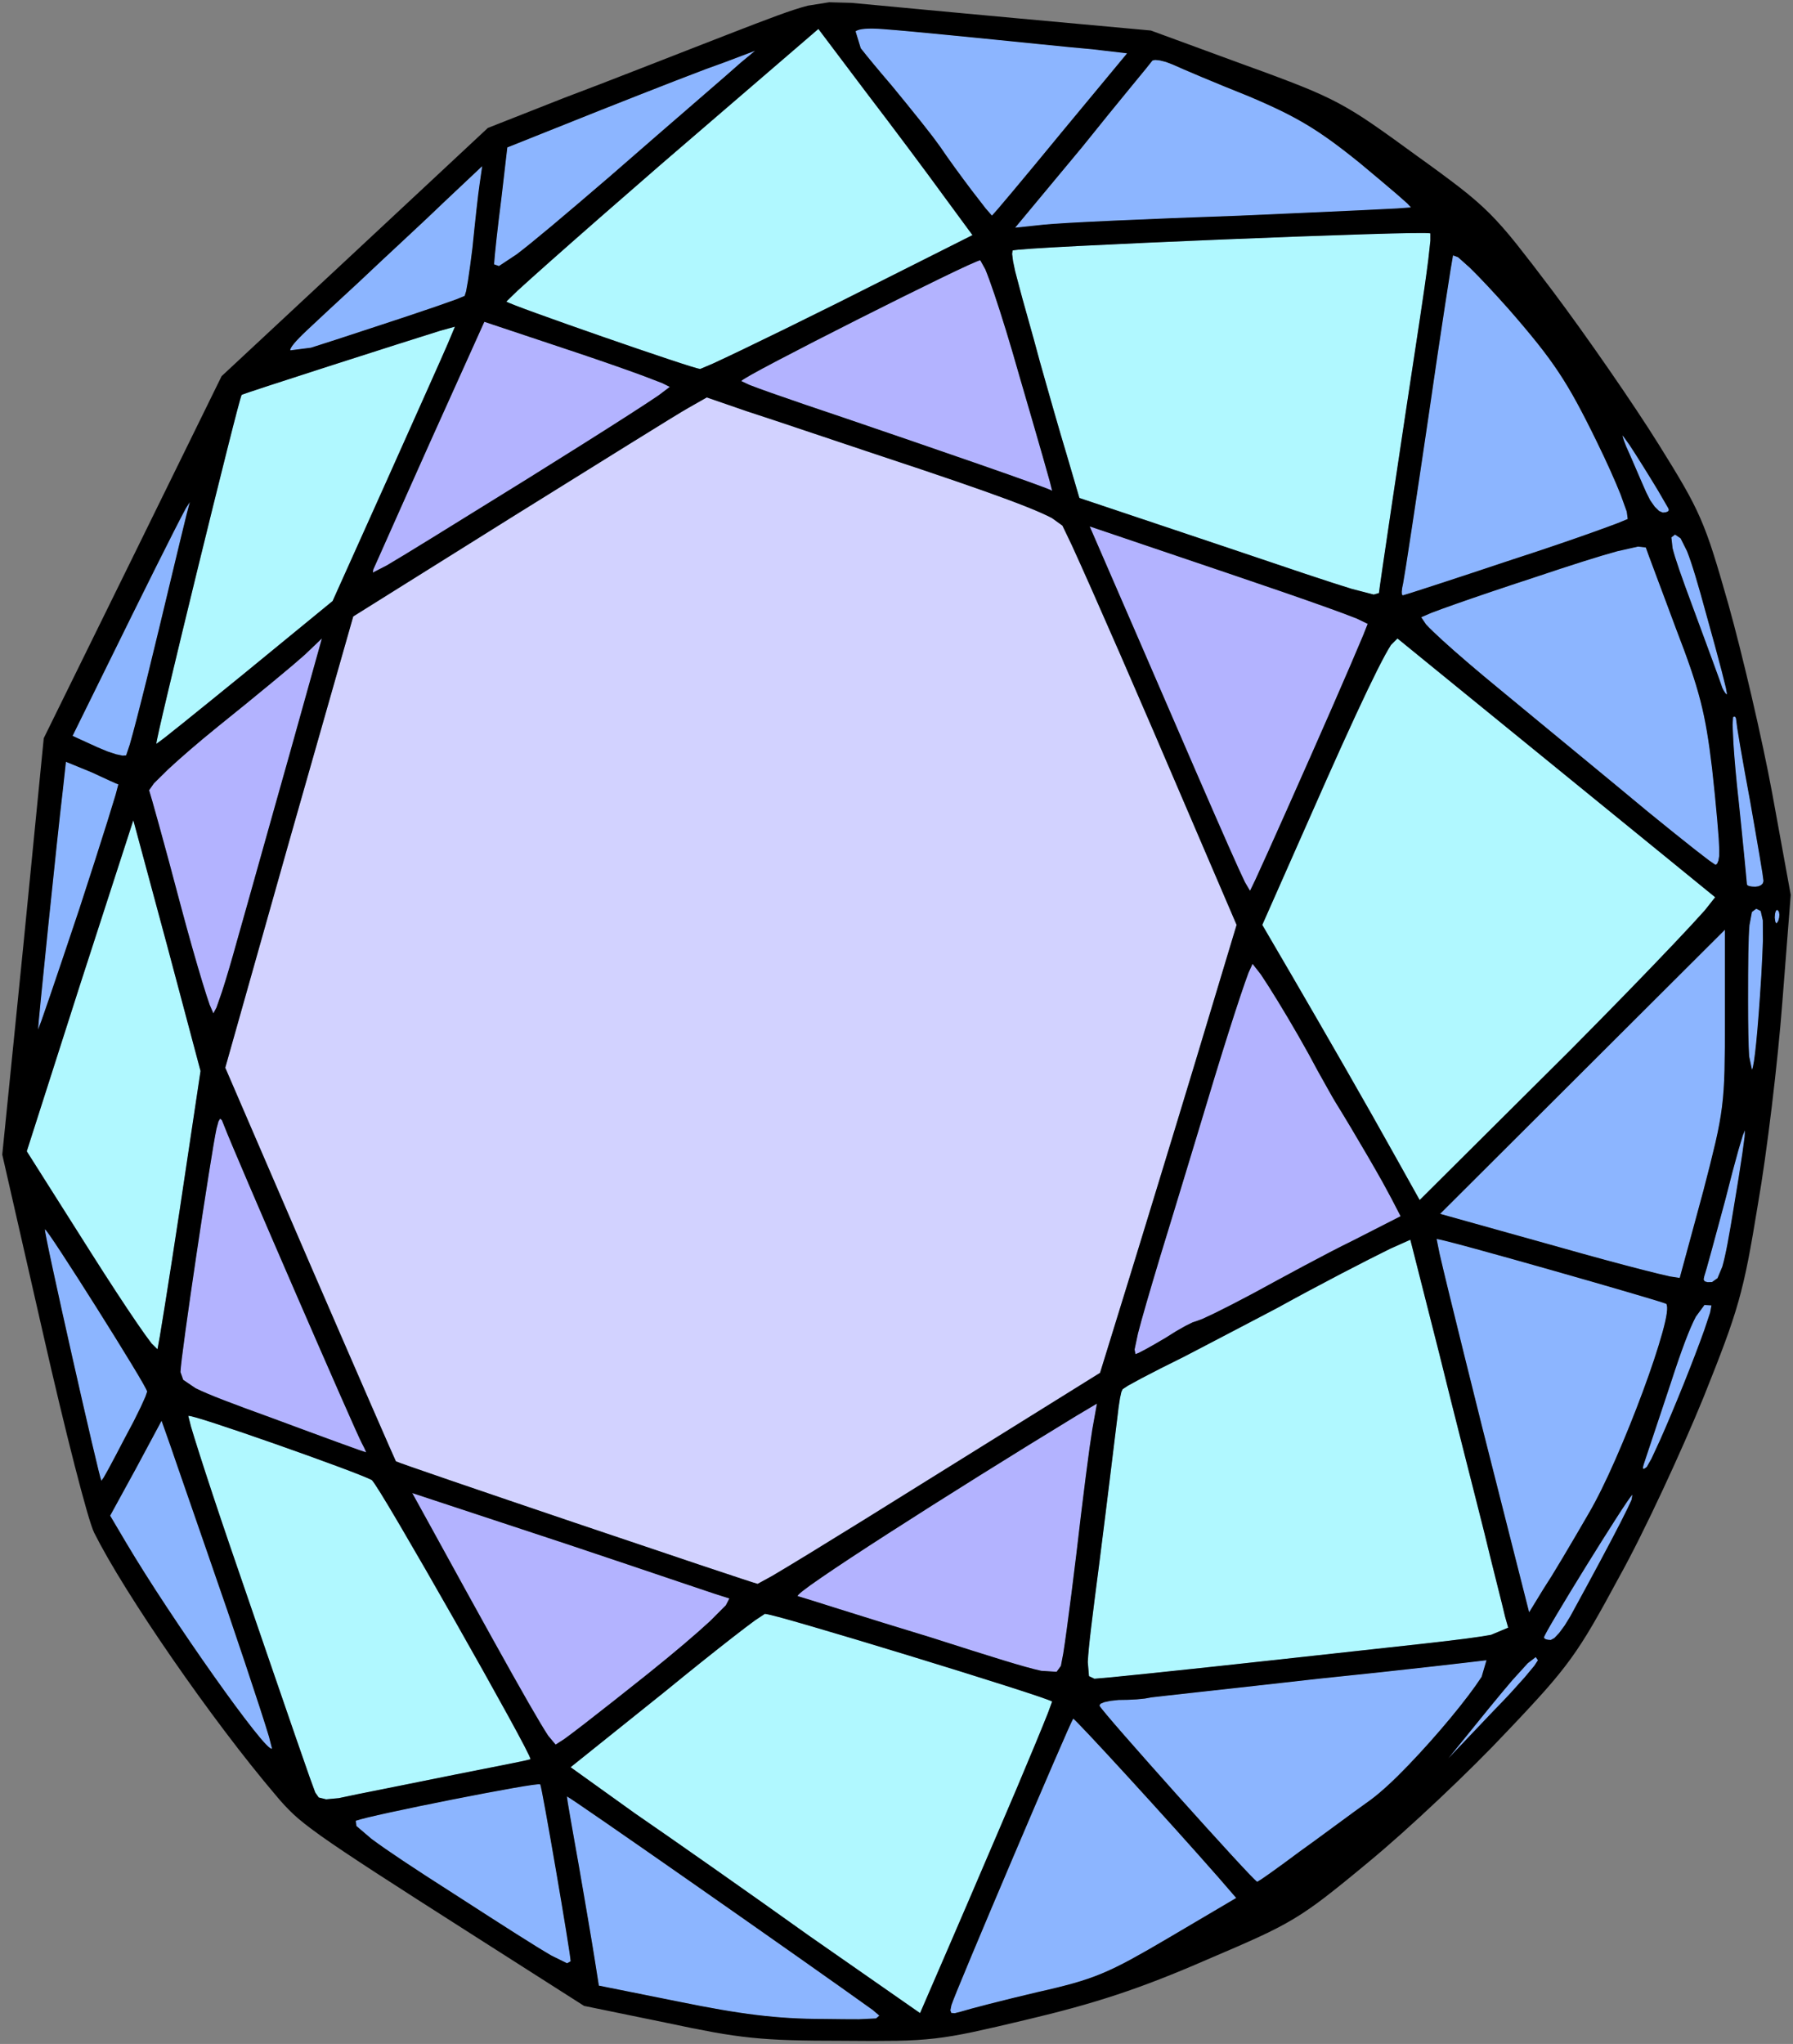 <?xml version="1.0" encoding="UTF-8" standalone="no"?>
<svg
   xmlns:dc="http://purl.org/dc/elements/1.1/"
   xmlns:cc="http://creativecommons.org/ns#"
   xmlns:rdf="http://www.w3.org/1999/02/22-rdf-syntax-ns#"
   xmlns:svg="http://www.w3.org/2000/svg"
   xmlns="http://www.w3.org/2000/svg"
   xmlns:sodipodi="http://sodipodi.sourceforge.net/DTD/sodipodi-0.dtd"
   xmlns:inkscape="http://www.inkscape.org/namespaces/inkscape"
   version="1"
   id="svg2"
   inkscape:version="0.48.0 r9654"
   width="238.326"
   height="271.592"
   sodipodi:docname="diamant.svg">
  <rect width="100%" height="100%" fill="#808080" stroke="none"/>
  <sodipodi:namedview
     pagecolor="#ffffff"
     bordercolor="#666666"
     borderopacity="1"
     objecttolerance="10"
     gridtolerance="10"
     guidetolerance="10"
     inkscape:pageopacity="0"
     inkscape:pageshadow="2"
     inkscape:window-width="1009"
     inkscape:window-height="731"
     id="namedview198"
     showgrid="false"
     fit-margin-top="0.3"
     fit-margin-left="0.3"
     fit-margin-right="0.3"
     fit-margin-bottom="0.4"
     inkscape:zoom="1.1022821"
     inkscape:cx="137.47987"
     inkscape:cy="135.2153"
     inkscape:window-x="0"
     inkscape:window-y="0"
     inkscape:window-maximized="0"
     inkscape:current-layer="svg2" />
  <defs
     id="defs4">
    <pattern
       id="brushDiagForward"
       patternUnits="userSpaceOnUse"
       x="0"
       y="0"
       width="10"
       height="10"
       viewBox="0 0 10 10">
      <line
         x1="0"
         y1="0"
         x2="10"
         y2="10"
         stroke="#000000"
         stroke-width="1"
         id="line7" />
    </pattern>
    <pattern
       id="brushDiagBack"
       patternUnits="userSpaceOnUse"
       x="0"
       y="0"
       width="10"
       height="10"
       viewBox="0 0 10 10">
      <line
         x1="10"
         y1="0"
         x2="0"
         y2="10"
         stroke="#000000"
         stroke-width="1"
         id="line10" />
    </pattern>
    <pattern
       id="brushHorz"
       patternUnits="userSpaceOnUse"
       x="0"
       y="0"
       width="10"
       height="10"
       viewBox="0 0 10 10">
      <line
         x1="0"
         y1="10"
         x2="10"
         y2="10"
         stroke="#000000"
         stroke-width="1"
         id="line13" />
    </pattern>
    <pattern
       id="brushVert"
       patternUnits="userSpaceOnUse"
       x="0"
       y="0"
       width="10"
       height="10"
       viewBox="0 0 10 10">
      <line
         x1="0"
         y1="0"
         x2="0"
         y2="10"
         stroke="#000000"
         stroke-width="1"
         id="line16" />
    </pattern>
    <pattern
       id="brushCross"
       patternUnits="userSpaceOnUse"
       x="0"
       y="0"
       width="10"
       height="10"
       viewBox="0 0 10 10">
      <line
         x1="0"
         y1="5"
         x2="10"
         y2="5"
         stroke="#000000"
         stroke-width="1"
         id="line19" />
      <line
         x1="5"
         y1="0"
         x2="5"
         y2="10"
         stroke="#000000"
         stroke-width="1"
         id="line21" />
    </pattern>
    <pattern
       id="brushDiagCross"
       patternUnits="userSpaceOnUse"
       x="0"
       y="0"
       width="10"
       height="10"
       viewBox="0 0 10 10">
      <line
         x1="0"
         y1="0"
         x2="10"
         y2="10"
         stroke="#000000"
         stroke-width="1"
         id="line24" />
      <line
         x1="10"
         y1="0"
         x2="0"
         y2="10"
         stroke="#000000"
         stroke-width="1"
         id="line26" />
    </pattern>
  </defs>
  <path
     d="m 116.004,267.077 c -2.242,-1.61 -5.532,-3.941 -9.868,-6.993 -4.337,-3.053 -8.851,-6.218 -13.543,-9.496 -4.692,-3.278 -8.692,-6.06 -11.999,-8.345 -3.308,-2.285 -5.053,-3.466 -5.237,-3.542 l 0.101,0.737 0.339,1.992 0.514,2.919 c 0.195,1.1 0.404,2.273 0.625,3.518 0.222,1.28 0.443,2.56 0.663,3.84 0.22,1.28 0.427,2.493 0.622,3.639 0.195,1.146 0.365,2.156 0.51,3.032 l 0.328,2.02 0.544,3.443 10.719,2.149 c 1.989,0.407 3.819,0.755 5.491,1.044 1.672,0.289 3.254,0.525 4.746,0.707 1.492,0.182 2.962,0.316 4.411,0.401 1.449,0.085 2.944,0.128 4.486,0.127 2.017,0.029 3.585,0.042 4.704,0.04 l 2.289,-0.111 0.43,-0.373 -0.873,-0.747 z"
     id="path28"
     inkscape:connector-curvature="0"
     style="fill:#8cb5ff;stroke:#8cb5ff;stroke-width:0" />
  <path
     d="m 116.004,267.077 c -2.242,-1.61 -5.532,-3.941 -9.868,-6.993 -4.337,-3.053 -8.851,-6.218 -13.543,-9.496 -4.692,-3.278 -8.692,-6.06 -11.999,-8.345 -3.308,-2.285 -5.053,-3.466 -5.237,-3.542 l 0.101,0.737 0.339,1.992 0.514,2.919 c 0.195,1.1 0.404,2.273 0.625,3.518 0.222,1.28 0.443,2.56 0.663,3.84 0.22,1.28 0.427,2.493 0.622,3.639 0.195,1.146 0.365,2.156 0.51,3.032 l 0.328,2.02 0.544,3.443 10.719,2.149 c 1.989,0.407 3.819,0.755 5.491,1.044 1.672,0.289 3.254,0.525 4.746,0.707 1.492,0.182 2.962,0.316 4.411,0.401 1.449,0.085 2.944,0.128 4.486,0.127 2.017,0.029 3.585,0.042 4.704,0.04 l 2.289,-0.111 0.43,-0.373 -0.873,-0.747 z"
     id="path30"
     inkscape:connector-curvature="0"
     style="fill:#8cb5ff;stroke:#8cb5ff;stroke-width:0" />
  <path
     d="m 132.005,244.966 c 1.114,-2.58 2.148,-5 3.104,-7.26 0.956,-2.259 1.792,-4.254 2.507,-5.983 0.716,-1.729 1.27,-3.09 1.663,-4.08 l 0.57,-1.551 c -0.325,-0.194 -2.355,-0.887 -6.091,-2.079 -3.736,-1.192 -8.044,-2.535 -12.926,-4.028 -4.881,-1.493 -9.203,-2.789 -12.965,-3.887 -3.762,-1.098 -5.831,-1.65 -6.207,-1.657 l -1.315,0.875 c -0.748,0.548 -1.731,1.296 -2.951,2.244 -1.219,0.948 -2.601,2.039 -4.145,3.273 -1.544,1.234 -3.176,2.555 -4.897,3.963 l -12.505,10.02 8.596,6.162 c 1.199,0.824 2.694,1.859 4.484,3.105 1.79,1.246 3.746,2.615 5.87,4.105 2.123,1.491 4.285,3.014 6.486,4.571 2.201,1.557 4.312,3.058 6.333,4.503 l 14.68,10.227 0.828,-1.916 0.969,-2.237 c 0.521,-1.201 1.189,-2.744 2.005,-4.63 0.816,-1.886 1.729,-4.003 2.738,-6.349 1.01,-2.346 2.066,-4.811 3.168,-7.393 z"
     id="path32"
     inkscape:connector-curvature="0"
     style="fill:#8cb5ff;stroke:#8cb5ff;stroke-width:0" />
  <path
     d="m 132.005,244.966 c 1.114,-2.58 2.148,-5 3.104,-7.26 0.956,-2.259 1.792,-4.254 2.507,-5.983 0.716,-1.729 1.27,-3.09 1.663,-4.08 l 0.57,-1.551 c -0.325,-0.194 -2.355,-0.887 -6.091,-2.079 -3.736,-1.192 -8.044,-2.535 -12.926,-4.028 -4.881,-1.493 -9.203,-2.789 -12.965,-3.887 -3.762,-1.098 -5.831,-1.65 -6.207,-1.657 l -1.315,0.875 c -0.748,0.548 -1.731,1.296 -2.951,2.244 -1.219,0.948 -2.601,2.039 -4.145,3.273 -1.544,1.234 -3.176,2.555 -4.897,3.963 l -12.505,10.02 8.596,6.162 c 1.199,0.824 2.694,1.859 4.484,3.105 1.79,1.246 3.746,2.615 5.87,4.105 2.123,1.491 4.285,3.014 6.486,4.571 2.201,1.557 4.312,3.058 6.333,4.503 l 14.68,10.227 0.828,-1.916 0.969,-2.237 c 0.521,-1.201 1.189,-2.744 2.005,-4.63 0.816,-1.886 1.729,-4.003 2.738,-6.349 1.01,-2.346 2.066,-4.811 3.168,-7.393 z"
     id="path34"
     inkscape:connector-curvature="0"
     style="fill:#b0f8ff;stroke:#b0f8ff;stroke-width:0" />
  <path
     d="m 137.933,264.695 c 1.865,-0.414 3.462,-0.809 4.791,-1.183 1.329,-0.374 2.578,-0.805 3.747,-1.292 1.169,-0.487 2.447,-1.107 3.834,-1.86 1.387,-0.753 3.071,-1.716 5.053,-2.887 l 8.958,-5.282 -2.33,-2.693 c -1.705,-1.942 -3.637,-4.112 -5.796,-6.509 -2.159,-2.397 -4.26,-4.71 -6.301,-6.938 -2.041,-2.228 -3.737,-4.061 -5.087,-5.496 -1.35,-1.436 -2.069,-2.164 -2.155,-2.183 -0.163,0.263 -1.038,2.229 -2.623,5.896 -1.585,3.667 -3.408,7.922 -5.468,12.765 -2.06,4.843 -3.882,9.159 -5.468,12.949 -1.585,3.79 -2.46,5.94 -2.623,6.449 l -0.14,0.698 0.127,0.341 0.457,0.035 0.85,-0.22 1.342,-0.383 2.366,-0.621 c 0.932,-0.239 1.95,-0.494 3.056,-0.766 1.106,-0.272 2.242,-0.545 3.41,-0.82 z"
     id="path36"
     inkscape:connector-curvature="0"
     style="fill:#8cb5ff;stroke:#8cb5ff;stroke-width:0" />
  <path
     d="m 137.933,264.695 c 1.865,-0.414 3.462,-0.809 4.791,-1.183 1.329,-0.374 2.578,-0.805 3.747,-1.292 1.169,-0.487 2.447,-1.107 3.834,-1.86 1.387,-0.753 3.071,-1.716 5.053,-2.887 l 8.958,-5.282 -2.33,-2.693 c -1.705,-1.942 -3.637,-4.112 -5.796,-6.509 -2.159,-2.397 -4.26,-4.71 -6.301,-6.938 -2.041,-2.228 -3.737,-4.061 -5.087,-5.496 -1.35,-1.436 -2.069,-2.164 -2.155,-2.183 -0.163,0.263 -1.038,2.229 -2.623,5.896 -1.585,3.667 -3.408,7.922 -5.468,12.765 -2.06,4.843 -3.882,9.159 -5.468,12.949 -1.585,3.79 -2.46,5.94 -2.623,6.449 l -0.14,0.698 0.127,0.341 0.457,0.035 0.85,-0.22 1.342,-0.383 2.366,-0.621 c 0.932,-0.239 1.95,-0.494 3.056,-0.766 1.106,-0.272 2.242,-0.545 3.41,-0.82 z"
     id="path38"
     inkscape:connector-curvature="0"
     style="fill:#8cb5ff;stroke:#8cb5ff;stroke-width:0" />
  <path
     d="m 75.848,260.604 c -0.019,-0.359 -0.22,-1.712 -0.602,-4.059 -0.382,-2.347 -0.829,-5.009 -1.34,-7.986 -0.511,-2.977 -0.971,-5.591 -1.379,-7.841 -0.408,-2.25 -0.647,-3.457 -0.719,-3.622 -0.175,-0.062 -1.399,0.107 -3.671,0.509 -2.272,0.401 -4.928,0.903 -7.967,1.504 -3.04,0.601 -5.799,1.171 -8.278,1.708 -2.479,0.537 -4.013,0.911 -4.603,1.121 l 0.084,0.691 2.004,1.708 c 1.013,0.756 2.42,1.735 4.222,2.936 1.802,1.201 4.048,2.659 6.739,4.375 3.442,2.224 6.201,3.995 8.278,5.314 2.077,1.319 3.637,2.28 4.681,2.884 l 2.079,1.025 0.472,-0.264 z"
     id="path40"
     inkscape:connector-curvature="0"
     style="fill:#8cb5ff;stroke:#8cb5ff;stroke-width:0" />
  <path
     d="m 75.848,260.604 c -0.019,-0.359 -0.22,-1.712 -0.602,-4.059 -0.382,-2.347 -0.829,-5.009 -1.34,-7.986 -0.511,-2.977 -0.971,-5.591 -1.379,-7.841 -0.408,-2.25 -0.647,-3.457 -0.719,-3.622 -0.175,-0.062 -1.399,0.107 -3.671,0.509 -2.272,0.401 -4.928,0.903 -7.967,1.504 -3.04,0.601 -5.799,1.171 -8.278,1.708 -2.479,0.537 -4.013,0.911 -4.603,1.121 l 0.084,0.691 2.004,1.708 c 1.013,0.756 2.42,1.735 4.222,2.936 1.802,1.201 4.048,2.659 6.739,4.375 3.442,2.224 6.201,3.995 8.278,5.314 2.077,1.319 3.637,2.28 4.681,2.884 l 2.079,1.025 0.472,-0.264 z"
     id="path42"
     inkscape:connector-curvature="0"
     style="fill:#8cb5ff;stroke:#8cb5ff;stroke-width:0" />
  <path
     d="m 172.575,246.157 2.371,-1.715 c 0.854,-0.625 1.72,-1.262 2.6,-1.909 0.879,-0.648 1.72,-1.265 2.522,-1.851 l 2.138,-1.54 c 1.39,-1.04 3.053,-2.567 4.988,-4.582 1.935,-2.015 3.8,-4.105 5.595,-6.269 1.795,-2.164 3.178,-3.99 4.148,-5.478 l 0.648,-2.208 -2.228,0.264 c -1.258,0.147 -2.909,0.336 -4.954,0.568 -2.045,0.231 -4.361,0.487 -6.949,0.767 -2.588,0.28 -5.326,0.567 -8.213,0.861 -2.888,0.326 -5.625,0.632 -8.212,0.92 -2.587,0.288 -4.9,0.544 -6.94,0.769 -2.04,0.225 -3.683,0.407 -4.931,0.546 l -2.183,0.25 -0.803,0.151 -1.075,0.105 -1.21,0.061 -1.21,0.02 -1.048,0.114 -0.832,0.174 -0.526,0.218 -0.131,0.245 c 0.169,0.304 1.278,1.628 3.328,3.974 2.05,2.345 4.416,5.016 7.1,8.01 2.683,2.995 5.059,5.618 7.129,7.87 2.069,2.252 3.208,3.436 3.415,3.551 l 0.504,-0.305 1.198,-0.831 1.713,-1.234 2.048,-1.513 z"
     id="path44"
     inkscape:connector-curvature="0"
     style="fill:#8cb5ff;stroke:#8cb5ff;stroke-width:0" />
  <path
     d="m 172.575,246.157 2.371,-1.715 c 0.854,-0.625 1.72,-1.262 2.6,-1.909 0.879,-0.648 1.72,-1.265 2.522,-1.851 l 2.138,-1.54 c 1.39,-1.04 3.053,-2.567 4.988,-4.582 1.935,-2.015 3.8,-4.105 5.595,-6.269 1.795,-2.164 3.178,-3.99 4.148,-5.478 l 0.648,-2.208 -2.228,0.264 c -1.258,0.147 -2.909,0.336 -4.954,0.568 -2.045,0.231 -4.361,0.487 -6.949,0.767 -2.588,0.28 -5.326,0.567 -8.213,0.861 -2.888,0.326 -5.625,0.632 -8.212,0.92 -2.587,0.288 -4.9,0.544 -6.94,0.769 -2.04,0.225 -3.683,0.407 -4.931,0.546 l -2.183,0.25 -0.803,0.151 -1.075,0.105 -1.21,0.061 -1.21,0.02 -1.048,0.114 -0.832,0.174 -0.526,0.218 -0.131,0.245 c 0.169,0.304 1.278,1.628 3.328,3.974 2.05,2.345 4.416,5.016 7.1,8.01 2.683,2.995 5.059,5.618 7.129,7.87 2.069,2.252 3.208,3.436 3.415,3.551 l 0.504,-0.305 1.198,-0.831 1.713,-1.234 2.048,-1.513 z"
     id="path46"
     inkscape:connector-curvature="0"
     style="fill:#8cb5ff;stroke:#8cb5ff;stroke-width:0" />
  <path
     d="m 47.576,238.39 1.978,-0.394 c 0.88,-0.176 1.91,-0.382 3.09,-0.619 1.18,-0.237 2.44,-0.49 3.779,-0.76 1.339,-0.27 2.688,-0.542 4.046,-0.816 1.374,-0.273 2.66,-0.528 3.856,-0.764 1.196,-0.236 2.252,-0.445 3.167,-0.628 l 2.167,-0.443 0.856,-0.21 c -0.021,-0.271 -1.032,-2.225 -3.031,-5.863 -1.999,-3.638 -4.354,-7.841 -7.063,-12.61 -2.709,-4.769 -5.14,-8.985 -7.291,-12.649 -2.151,-3.664 -3.39,-5.657 -3.716,-5.979 -0.62,-0.31 -2.162,-0.923 -4.626,-1.837 -2.464,-0.914 -5.201,-1.9 -8.209,-2.956 -3.008,-1.056 -5.638,-1.953 -7.888,-2.689 -2.251,-0.736 -3.473,-1.082 -3.665,-1.036 l 0.358,1.417 c 0.266,0.902 0.649,2.137 1.15,3.703 0.5,1.567 1.087,3.367 1.761,5.402 0.674,2.035 1.405,4.206 2.193,6.514 2.125,6.196 3.902,11.372 5.33,15.527 1.428,4.155 2.57,7.471 3.427,9.949 0.857,2.478 1.491,4.299 1.903,5.464 l 0.757,2.07 0.46,0.658 0.987,0.241 1.681,-0.157 2.542,-0.536 z"
     id="path48"
     inkscape:connector-curvature="0"
     style="fill:#8cb5ff;stroke:#8cb5ff;stroke-width:0" />
  <path
     d="m 47.576,238.39 1.978,-0.394 c 0.88,-0.176 1.91,-0.382 3.09,-0.619 1.18,-0.237 2.44,-0.49 3.779,-0.76 1.339,-0.27 2.688,-0.542 4.046,-0.816 1.374,-0.273 2.66,-0.528 3.856,-0.764 1.196,-0.236 2.252,-0.445 3.167,-0.628 l 2.167,-0.443 0.856,-0.21 c -0.021,-0.271 -1.032,-2.225 -3.031,-5.863 -1.999,-3.638 -4.354,-7.841 -7.063,-12.61 -2.709,-4.769 -5.14,-8.985 -7.291,-12.649 -2.151,-3.664 -3.39,-5.657 -3.716,-5.979 -0.62,-0.31 -2.162,-0.923 -4.626,-1.837 -2.464,-0.914 -5.201,-1.9 -8.209,-2.956 -3.008,-1.056 -5.638,-1.953 -7.888,-2.689 -2.251,-0.736 -3.473,-1.082 -3.665,-1.036 l 0.358,1.417 c 0.266,0.902 0.649,2.137 1.15,3.703 0.5,1.567 1.087,3.367 1.761,5.402 0.674,2.035 1.405,4.206 2.193,6.514 2.125,6.196 3.902,11.372 5.33,15.527 1.428,4.155 2.57,7.471 3.427,9.949 0.857,2.478 1.491,4.299 1.903,5.464 l 0.757,2.07 0.46,0.658 0.987,0.241 1.681,-0.157 2.542,-0.536 z"
     id="path50"
     inkscape:connector-curvature="0"
     style="fill:#b0f8ff;stroke:#b0f8ff;stroke-width:0" />
  <path
     d="m 204.42,220.604 -0.285,-0.416 -1.062,0.817 -2.032,2.235 c -0.856,0.997 -1.921,2.275 -3.197,3.837 l -5.333,6.576 5.955,-6.265 c 0.827,-0.842 1.6,-1.65 2.318,-2.425 l 1.893,-2.102 1.276,-1.534 0.468,-0.721 z"
     id="path52"
     inkscape:connector-curvature="0"
     style="fill:#8cb5ff;stroke:#8cb5ff;stroke-width:0" />
  <path
     d="m 204.42,220.604 -0.285,-0.416 -1.062,0.817 -2.032,2.235 c -0.856,0.997 -1.921,2.275 -3.197,3.837 l -5.333,6.576 5.955,-6.265 c 0.827,-0.842 1.6,-1.65 2.318,-2.425 l 1.893,-2.102 1.276,-1.534 0.468,-0.721 z"
     id="path54"
     inkscape:connector-curvature="0"
     style="fill:#8cb5ff;stroke:#8cb5ff;stroke-width:0" />
  <path
     d="m 30.152,213.794 c -0.862,-2.499 -1.702,-4.931 -2.519,-7.295 -0.818,-2.364 -1.571,-4.536 -2.257,-6.518 -0.687,-1.982 -1.264,-3.65 -1.733,-5.003 l -0.947,-2.751 -1.217,-3.443 -3.417,6.369 -3.417,6.24 2.175,3.676 c 1.518,2.549 3.317,5.395 5.396,8.538 2.079,3.143 4.144,6.166 6.197,9.067 2.052,2.901 3.797,5.264 5.236,7.087 1.438,1.823 2.276,2.688 2.512,2.596 l -0.403,-1.586 c -0.296,-0.983 -0.719,-2.321 -1.27,-4.016 -0.551,-1.694 -1.196,-3.646 -1.935,-5.856 -0.739,-2.209 -1.538,-4.578 -2.398,-7.106 z"
     id="path56"
     inkscape:connector-curvature="0"
     style="fill:#8cb5ff;stroke:#8cb5ff;stroke-width:0" />
  <path
     d="m 30.152,213.794 c -0.862,-2.499 -1.702,-4.931 -2.519,-7.295 -0.818,-2.364 -1.571,-4.536 -2.257,-6.518 -0.687,-1.982 -1.264,-3.65 -1.733,-5.003 l -0.947,-2.751 -1.217,-3.443 -3.417,6.369 -3.417,6.24 2.175,3.676 c 1.518,2.549 3.317,5.395 5.396,8.538 2.079,3.143 4.144,6.166 6.197,9.067 2.052,2.901 3.797,5.264 5.236,7.087 1.438,1.823 2.276,2.688 2.512,2.596 l -0.403,-1.586 c -0.296,-0.983 -0.719,-2.321 -1.27,-4.016 -0.551,-1.694 -1.196,-3.646 -1.935,-5.856 -0.739,-2.209 -1.538,-4.578 -2.398,-7.106 z"
     id="path58"
     inkscape:connector-curvature="0"
     style="fill:#8cb5ff;stroke:#8cb5ff;stroke-width:0" />
  <path
     d="m 86.23,222.312 c 1.747,-1.403 3.31,-2.69 4.689,-3.861 1.379,-1.171 2.541,-2.193 3.486,-3.068 l 2.078,-2.082 0.466,-0.905 -2.009,-0.641 c -1.183,-0.394 -2.763,-0.925 -4.739,-1.592 -1.976,-0.667 -4.23,-1.428 -6.763,-2.282 -2.533,-0.854 -5.227,-1.756 -8.081,-2.709 l -20.557,-6.783 2.667,4.841 c 3.179,5.792 5.805,10.558 7.88,14.296 2.075,3.739 3.71,6.65 4.907,8.733 1.196,2.083 2.067,3.538 2.611,4.364 l 0.992,1.189 1.173,-0.756 c 0.68,-0.495 1.585,-1.179 2.714,-2.053 1.129,-0.873 2.417,-1.881 3.865,-3.023 1.447,-1.143 2.989,-2.366 4.624,-3.669 z"
     id="path60"
     inkscape:connector-curvature="0"
     style="fill:#8cb5ff;stroke:#8cb5ff;stroke-width:0" />
  <path
     d="m 86.23,222.312 c 1.747,-1.403 3.31,-2.69 4.689,-3.861 1.379,-1.171 2.541,-2.193 3.486,-3.068 l 2.078,-2.082 0.466,-0.905 -2.009,-0.641 c -1.183,-0.394 -2.763,-0.925 -4.739,-1.592 -1.976,-0.667 -4.23,-1.428 -6.763,-2.282 -2.533,-0.854 -5.227,-1.756 -8.081,-2.709 l -20.557,-6.783 2.667,4.841 c 3.179,5.792 5.805,10.558 7.88,14.296 2.075,3.739 3.71,6.65 4.907,8.733 1.196,2.083 2.067,3.538 2.611,4.364 l 0.992,1.189 1.173,-0.756 c 0.68,-0.495 1.585,-1.179 2.714,-2.053 1.129,-0.873 2.417,-1.881 3.865,-3.023 1.447,-1.143 2.989,-2.366 4.624,-3.669 z"
     id="path62"
     inkscape:connector-curvature="0"
     style="fill:#b3b3ff;stroke:#b3b3ff;stroke-width:0" />
  <path
     d="m 143.06,206.571 c 0.209,-1.821 0.42,-3.61 0.634,-5.367 0.213,-1.758 0.417,-3.395 0.612,-4.911 0.195,-1.516 0.368,-2.823 0.52,-3.921 l 0.357,-2.397 0.621,-3.469 -2.744,1.631 c -4.187,2.549 -8.466,5.189 -12.837,7.922 -4.372,2.732 -8.415,5.294 -12.131,7.684 -3.716,2.39 -6.683,4.346 -8.903,5.868 -2.219,1.522 -3.27,2.347 -3.152,2.475 l 1.675,0.508 c 0.977,0.307 2.277,0.716 3.898,1.227 1.621,0.511 3.468,1.088 5.539,1.731 2.071,0.643 4.27,1.318 6.597,2.023 4.087,1.311 7.287,2.321 9.601,3.03 2.314,0.709 3.998,1.177 5.053,1.404 l 2.043,0.132 0.572,-0.786 0.316,-1.665 c 0.138,-0.876 0.299,-1.992 0.483,-3.348 0.184,-1.355 0.383,-2.868 0.595,-4.537 0.212,-1.669 0.429,-3.414 0.651,-5.233 z"
     id="path64"
     inkscape:connector-curvature="0"
     style="fill:#8cb5ff;stroke:#8cb5ff;stroke-width:0" />
  <path
     d="m 143.06,206.571 c 0.209,-1.821 0.42,-3.61 0.634,-5.367 0.213,-1.758 0.417,-3.395 0.612,-4.911 0.195,-1.516 0.368,-2.823 0.52,-3.921 l 0.357,-2.397 0.621,-3.469 -2.744,1.631 c -4.187,2.549 -8.466,5.189 -12.837,7.922 -4.372,2.732 -8.415,5.294 -12.131,7.684 -3.716,2.39 -6.683,4.346 -8.903,5.868 -2.219,1.522 -3.27,2.347 -3.152,2.475 l 1.675,0.508 c 0.977,0.307 2.277,0.716 3.898,1.227 1.621,0.511 3.468,1.088 5.539,1.731 2.071,0.643 4.27,1.318 6.597,2.023 4.087,1.311 7.287,2.321 9.601,3.03 2.314,0.709 3.998,1.177 5.053,1.404 l 2.043,0.132 0.572,-0.786 0.316,-1.665 c 0.138,-0.876 0.299,-1.992 0.483,-3.348 0.184,-1.355 0.383,-2.868 0.595,-4.537 0.212,-1.669 0.429,-3.414 0.651,-5.233 z"
     id="path66"
     inkscape:connector-curvature="0"
     style="fill:#b3b3ff;stroke:#b3b3ff;stroke-width:0" />
  <path
     d="m 170.322,220.474 c 8.399,-0.918 14.763,-1.616 19.091,-2.095 4.328,-0.479 7.255,-0.863 8.78,-1.151 l 2.275,-0.952 -0.424,-1.498 -0.385,-1.601 -0.657,-2.623 c -0.256,-1.015 -0.529,-2.111 -0.822,-3.288 -0.293,-1.177 -0.586,-2.376 -0.88,-3.596 -0.31,-1.238 -0.698,-2.775 -1.164,-4.611 -0.466,-1.835 -0.976,-3.842 -1.528,-6.021 -0.553,-2.178 -1.114,-4.4 -1.684,-6.666 -0.57,-2.266 -1.113,-4.449 -1.63,-6.547 l -3.832,-15.094 -2.667,1.191 c -0.824,0.405 -1.799,0.894 -2.925,1.466 -1.126,0.572 -2.353,1.204 -3.68,1.896 -1.327,0.692 -2.704,1.419 -4.131,2.183 -1.427,0.763 -2.854,1.539 -4.28,2.326 l -2.356,1.237 c -0.945,0.495 -1.982,1.039 -3.113,1.63 -1.131,0.592 -2.288,1.196 -3.473,1.815 -1.184,0.618 -2.329,1.215 -3.434,1.79 -1.101,0.541 -2.137,1.058 -3.106,1.549 l -2.577,1.331 -1.781,0.972 -0.718,0.472 -0.168,0.357 -0.182,0.831 -0.182,1.175 -0.168,1.391 -0.329,2.667 c -0.152,1.249 -0.336,2.753 -0.552,4.511 -0.215,1.759 -0.451,3.667 -0.707,5.725 -0.256,2.058 -0.521,4.161 -0.794,6.308 -0.478,3.655 -0.844,6.538 -1.099,8.649 -0.255,2.111 -0.405,3.658 -0.451,4.639 l 0.156,1.872 0.721,0.348 2.344,-0.204 c 1.371,-0.134 3.195,-0.319 5.472,-0.556 2.277,-0.237 4.87,-0.511 7.778,-0.823 2.908,-0.312 5.995,-0.647 9.261,-1.005 z"
     id="path68"
     inkscape:connector-curvature="0"
     style="fill:#8cb5ff;stroke:#8cb5ff;stroke-width:0" />
  <path
     d="m 170.322,220.474 c 8.399,-0.918 14.763,-1.616 19.091,-2.095 4.328,-0.479 7.255,-0.863 8.78,-1.151 l 2.275,-0.952 -0.424,-1.498 -0.385,-1.601 -0.657,-2.623 c -0.256,-1.015 -0.529,-2.111 -0.822,-3.288 -0.293,-1.177 -0.586,-2.376 -0.88,-3.596 -0.31,-1.238 -0.698,-2.775 -1.164,-4.611 -0.466,-1.835 -0.976,-3.842 -1.528,-6.021 -0.553,-2.178 -1.114,-4.4 -1.684,-6.666 -0.57,-2.266 -1.113,-4.449 -1.63,-6.547 l -3.832,-15.094 -2.667,1.191 c -0.824,0.405 -1.799,0.894 -2.925,1.466 -1.126,0.572 -2.353,1.204 -3.68,1.896 -1.327,0.692 -2.704,1.419 -4.131,2.183 -1.427,0.763 -2.854,1.539 -4.28,2.326 l -2.356,1.237 c -0.945,0.495 -1.982,1.039 -3.113,1.63 -1.131,0.592 -2.288,1.196 -3.473,1.815 -1.184,0.618 -2.329,1.215 -3.434,1.79 -1.101,0.541 -2.137,1.058 -3.106,1.549 l -2.577,1.331 -1.781,0.972 -0.718,0.472 -0.168,0.357 -0.182,0.831 -0.182,1.175 -0.168,1.391 -0.329,2.667 c -0.152,1.249 -0.336,2.753 -0.552,4.511 -0.215,1.759 -0.451,3.667 -0.707,5.725 -0.256,2.058 -0.521,4.161 -0.794,6.308 -0.478,3.655 -0.844,6.538 -1.099,8.649 -0.255,2.111 -0.405,3.658 -0.451,4.639 l 0.156,1.872 0.721,0.348 2.344,-0.204 c 1.371,-0.134 3.195,-0.319 5.472,-0.556 2.277,-0.237 4.87,-0.511 7.778,-0.823 2.908,-0.312 5.995,-0.647 9.261,-1.005 z"
     id="path70"
     inkscape:connector-curvature="0"
     style="fill:#b0f8ff;stroke:#b0f8ff;stroke-width:0" />
  <path
     d="m 208.718,214.778 c 1.535,-2.804 2.863,-5.254 3.985,-7.349 1.121,-2.095 2.031,-3.824 2.727,-5.189 0.697,-1.364 1.175,-2.353 1.436,-2.965 l 0.111,-0.679 c -0.262,0.277 -0.991,1.345 -2.186,3.206 -1.196,1.861 -2.529,3.981 -4.002,6.361 -1.472,2.38 -2.754,4.487 -3.846,6.322 -1.092,1.835 -1.665,2.865 -1.72,3.089 l 0.072,0.14 0.196,0.106 0.288,0.067 0.349,0.024 0.466,-0.249 0.644,-0.676 0.736,-0.997 0.743,-1.21 z"
     id="path72"
     inkscape:connector-curvature="0"
     style="fill:#8cb5ff;stroke:#8cb5ff;stroke-width:0" />
  <path
     d="m 208.718,214.778 c 1.535,-2.804 2.863,-5.254 3.985,-7.349 1.121,-2.095 2.031,-3.824 2.727,-5.189 0.697,-1.364 1.175,-2.353 1.436,-2.965 l 0.111,-0.679 c -0.262,0.277 -0.991,1.345 -2.186,3.206 -1.196,1.861 -2.529,3.981 -4.002,6.361 -1.472,2.38 -2.754,4.487 -3.846,6.322 -1.092,1.835 -1.665,2.865 -1.72,3.089 l 0.072,0.14 0.196,0.106 0.288,0.067 0.349,0.024 0.466,-0.249 0.644,-0.676 0.736,-0.997 0.743,-1.21 z"
     id="path74"
     inkscape:connector-curvature="0"
     style="fill:#8cb5ff;stroke:#8cb5ff;stroke-width:0" />
  <path
     d="m 211.177,201.082 c 1.085,-1.86 2.27,-4.255 3.554,-7.185 1.285,-2.93 2.49,-5.915 3.617,-8.954 1.127,-3.04 1.996,-5.654 2.608,-7.843 0.612,-2.189 0.786,-3.472 0.525,-3.85 -0.264,-0.12 -1.872,-0.613 -4.824,-1.478 -2.952,-0.865 -6.364,-1.848 -10.234,-2.949 -3.871,-1.101 -7.316,-2.064 -10.336,-2.891 -3.02,-0.826 -4.73,-1.261 -5.13,-1.303 l 0.392,1.95 c 0.295,1.277 0.718,3.049 1.271,5.316 0.553,2.267 1.2,4.895 1.941,7.884 0.741,2.99 1.542,6.207 2.402,9.653 l 6.291,24.803 1.916,-3.133 1.081,-1.697 1.486,-2.459 c 0.547,-0.919 1.115,-1.881 1.704,-2.886 0.589,-1.005 1.167,-1.998 1.736,-2.978 z"
     id="path76"
     inkscape:connector-curvature="0"
     style="fill:#8cb5ff;stroke:#8cb5ff;stroke-width:0" />
  <path
     d="m 211.177,201.082 c 1.085,-1.86 2.27,-4.255 3.554,-7.185 1.285,-2.93 2.49,-5.915 3.617,-8.954 1.127,-3.04 1.996,-5.654 2.608,-7.843 0.612,-2.189 0.786,-3.472 0.525,-3.85 -0.264,-0.12 -1.872,-0.613 -4.824,-1.478 -2.952,-0.865 -6.364,-1.848 -10.234,-2.949 -3.871,-1.101 -7.316,-2.064 -10.336,-2.891 -3.02,-0.826 -4.73,-1.261 -5.13,-1.303 l 0.392,1.95 c 0.295,1.277 0.718,3.049 1.271,5.316 0.553,2.267 1.2,4.895 1.941,7.884 0.741,2.99 1.542,6.207 2.402,9.653 l 6.291,24.803 1.916,-3.133 1.081,-1.697 1.486,-2.459 c 0.547,-0.919 1.115,-1.881 1.704,-2.886 0.589,-1.005 1.167,-1.998 1.736,-2.978 z"
     id="path78"
     inkscape:connector-curvature="0"
     style="fill:#8cb5ff;stroke:#8cb5ff;stroke-width:0" />
  <path
     d="m 123.668,196.448 22.55,-14.033 3.599,-11.651 c 0.507,-1.645 1.119,-3.64 1.839,-5.984 0.719,-2.345 1.495,-4.877 2.326,-7.598 0.832,-2.721 1.671,-5.469 2.516,-8.244 0.845,-2.775 1.647,-5.415 2.407,-7.921 l 5.463,-18.123 -11.055,-25.761 c -1.532,-3.559 -2.992,-6.928 -4.38,-10.107 -1.387,-3.179 -2.635,-6.018 -3.744,-8.518 -1.108,-2.499 -2.01,-4.508 -2.705,-6.027 l -1.263,-2.636 -1.388,-1.001 c -0.749,-0.4 -1.853,-0.891 -3.311,-1.474 -1.458,-0.583 -3.338,-1.283 -5.641,-2.101 -2.303,-0.817 -5.096,-1.777 -8.379,-2.88 -2.461,-0.817 -4.903,-1.63 -7.324,-2.44 -2.421,-0.81 -4.695,-1.572 -6.822,-2.285 -2.126,-0.713 -3.978,-1.332 -5.555,-1.858 -1.577,-0.525 -2.751,-0.912 -3.523,-1.159 l -5.333,-1.838 -2.46,1.398 c -0.364,0.201 -1.236,0.726 -2.617,1.575 -1.381,0.848 -3.145,1.94 -5.292,3.273 -2.147,1.334 -4.552,2.83 -7.215,4.487 -2.663,1.657 -5.457,3.396 -8.384,5.215 l -21.023,13.152 -8.544,29.981 -8.466,29.981 11.262,26.098 c 1.564,3.609 3.029,6.986 4.394,10.13 1.366,3.144 2.571,5.914 3.615,8.31 1.044,2.396 1.866,4.276 2.465,5.64 l 0.943,2.121 c 0.295,0.14 2.797,1.016 7.505,2.628 4.708,1.612 10.161,3.466 16.36,5.563 6.198,2.097 11.681,3.943 16.447,5.538 4.766,1.596 7.355,2.447 7.767,2.555 l 1.928,-1.053 c 1.213,-0.715 2.87,-1.714 4.972,-2.999 2.102,-1.285 4.523,-2.777 7.263,-4.475 2.74,-1.698 5.674,-3.525 8.802,-5.48 z"
     id="path80"
     inkscape:connector-curvature="0"
     style="fill:#8cb5ff;stroke:#8cb5ff;stroke-width:0" />
  <path
     d="m 123.668,196.448 22.55,-14.033 3.599,-11.651 c 0.507,-1.645 1.119,-3.64 1.839,-5.984 0.719,-2.345 1.495,-4.877 2.326,-7.598 0.832,-2.721 1.671,-5.469 2.516,-8.244 0.845,-2.775 1.647,-5.415 2.407,-7.921 l 5.463,-18.123 -11.055,-25.761 c -1.532,-3.559 -2.992,-6.928 -4.38,-10.107 -1.387,-3.179 -2.635,-6.018 -3.744,-8.518 -1.108,-2.499 -2.01,-4.508 -2.705,-6.027 l -1.263,-2.636 -1.388,-1.001 c -0.749,-0.4 -1.853,-0.891 -3.311,-1.474 -1.458,-0.583 -3.338,-1.283 -5.641,-2.101 -2.303,-0.817 -5.096,-1.777 -8.379,-2.88 -2.461,-0.817 -4.903,-1.63 -7.324,-2.44 -2.421,-0.81 -4.695,-1.572 -6.822,-2.285 -2.126,-0.713 -3.978,-1.332 -5.555,-1.858 -1.577,-0.525 -2.751,-0.912 -3.523,-1.159 l -5.333,-1.838 -2.46,1.398 c -0.364,0.201 -1.236,0.726 -2.617,1.575 -1.381,0.848 -3.145,1.94 -5.292,3.273 -2.147,1.334 -4.552,2.83 -7.215,4.487 -2.663,1.657 -5.457,3.396 -8.384,5.215 l -21.023,13.152 -8.544,29.981 -8.466,29.981 11.262,26.098 c 1.564,3.609 3.029,6.986 4.394,10.13 1.366,3.144 2.571,5.914 3.615,8.31 1.044,2.396 1.866,4.276 2.465,5.64 l 0.943,2.121 c 0.295,0.14 2.797,1.016 7.505,2.628 4.708,1.612 10.161,3.466 16.36,5.563 6.198,2.097 11.681,3.943 16.447,5.538 4.766,1.596 7.355,2.447 7.767,2.555 l 1.928,-1.053 c 1.213,-0.715 2.87,-1.714 4.972,-2.999 2.102,-1.285 4.523,-2.777 7.263,-4.475 2.74,-1.698 5.674,-3.525 8.802,-5.48 z"
     id="path82"
     inkscape:connector-curvature="0"
     style="fill:#d2d2ff;stroke:#d2d2ff;stroke-width:0" />
  <path
     d="m 16.611,191.037 1.16,-2.182 0.937,-1.896 0.626,-1.391 0.228,-0.667 c -0.069,-0.271 -0.765,-1.495 -2.087,-3.672 -1.323,-2.177 -2.86,-4.654 -4.612,-7.432 -1.752,-2.777 -3.305,-5.201 -4.66,-7.272 -1.355,-2.071 -2.099,-3.134 -2.233,-3.191 -0.013,0.224 0.34,1.994 1.057,5.31 0.717,3.316 1.565,7.142 2.542,11.48 0.978,4.338 1.851,8.151 2.62,11.441 0.769,3.29 1.199,5.021 1.29,5.193 l 0.315,-0.454 0.689,-1.233 0.97,-1.82 1.159,-2.216 z"
     id="path84"
     inkscape:connector-curvature="0"
     style="fill:#8cb5ff;stroke:#8cb5ff;stroke-width:0" />
  <path
     d="m 16.611,191.037 1.16,-2.182 0.937,-1.896 0.626,-1.391 0.228,-0.667 c -0.069,-0.271 -0.765,-1.495 -2.087,-3.672 -1.323,-2.177 -2.86,-4.654 -4.612,-7.432 -1.752,-2.777 -3.305,-5.201 -4.66,-7.272 -1.355,-2.071 -2.099,-3.134 -2.233,-3.191 -0.013,0.224 0.34,1.994 1.057,5.31 0.717,3.316 1.565,7.142 2.542,11.48 0.978,4.338 1.851,8.151 2.62,11.441 0.769,3.29 1.199,5.021 1.29,5.193 l 0.315,-0.454 0.689,-1.233 0.97,-1.82 1.159,-2.216 z"
     id="path86"
     inkscape:connector-curvature="0"
     style="fill:#8cb5ff;stroke:#8cb5ff;stroke-width:0" />
  <path
     d="m 223.734,184.046 c 0.567,-1.414 1.089,-2.745 1.566,-3.992 0.477,-1.247 0.888,-2.355 1.233,-3.322 l 0.772,-2.312 0.182,-0.963 -0.929,-0.058 -1.142,1.553 c -0.424,0.803 -0.909,1.926 -1.453,3.369 -0.544,1.443 -1.165,3.239 -1.861,5.388 -0.45,1.356 -0.88,2.651 -1.291,3.884 -0.411,1.233 -0.782,2.348 -1.114,3.343 l -0.818,2.454 -0.403,1.219 -0.099,0.384 0.025,0.18 0.166,-0.024 0.323,-0.228 0.615,-1.087 1.117,-2.408 c 0.443,-0.994 0.93,-2.12 1.462,-3.379 0.531,-1.259 1.081,-2.592 1.649,-4 z"
     id="path88"
     inkscape:connector-curvature="0"
     style="fill:#8cb5ff;stroke:#8cb5ff;stroke-width:0" />
  <path
     d="m 223.734,184.046 c 0.567,-1.414 1.089,-2.745 1.566,-3.992 0.477,-1.247 0.888,-2.355 1.233,-3.322 l 0.772,-2.312 0.182,-0.963 -0.929,-0.058 -1.142,1.553 c -0.424,0.803 -0.909,1.926 -1.453,3.369 -0.544,1.443 -1.165,3.239 -1.861,5.388 -0.45,1.356 -0.88,2.651 -1.291,3.884 -0.411,1.233 -0.782,2.348 -1.114,3.343 l -0.818,2.454 -0.403,1.219 -0.099,0.384 0.025,0.18 0.166,-0.024 0.323,-0.228 0.615,-1.087 1.117,-2.408 c 0.443,-0.994 0.93,-2.12 1.462,-3.379 0.531,-1.259 1.081,-2.592 1.649,-4 z"
     id="path90"
     inkscape:connector-curvature="0"
     style="fill:#8cb5ff;stroke:#8cb5ff;stroke-width:0" />
  <path
     d="m 48.12,191.813 c -0.255,-0.483 -1.25,-2.695 -2.984,-6.637 -1.734,-3.942 -3.725,-8.503 -5.974,-13.684 -2.249,-5.18 -4.272,-9.869 -6.071,-14.067 -1.799,-4.198 -2.891,-6.794 -3.275,-7.788 l -0.311,-0.781 -0.236,-0.225 -0.221,0.362 -0.267,0.981 c -0.188,0.881 -0.532,2.902 -1.032,6.061 -0.5,3.159 -1.039,6.674 -1.615,10.544 -0.576,3.87 -1.073,7.312 -1.489,10.326 -0.416,3.014 -0.634,4.816 -0.654,5.406 l 0.366,1.032 1.631,1.104 c 0.821,0.413 2.052,0.936 3.694,1.57 1.642,0.634 3.827,1.444 6.556,2.43 1.681,0.626 3.262,1.211 4.742,1.756 1.48,0.545 2.789,1.026 3.928,1.441 l 2.7,0.975 1.057,0.358 -0.005,-0.022 -0.092,-0.231 -0.18,-0.396 -0.267,-0.517 z"
     id="path92"
     inkscape:connector-curvature="0"
     style="fill:#8cb5ff;stroke:#8cb5ff;stroke-width:0" />
  <path
     d="m 48.12,191.813 c -0.255,-0.483 -1.25,-2.695 -2.984,-6.637 -1.734,-3.942 -3.725,-8.503 -5.974,-13.684 -2.249,-5.18 -4.272,-9.869 -6.071,-14.067 -1.799,-4.198 -2.891,-6.794 -3.275,-7.788 l -0.311,-0.781 -0.236,-0.225 -0.221,0.362 -0.267,0.981 c -0.188,0.881 -0.532,2.902 -1.032,6.061 -0.5,3.159 -1.039,6.674 -1.615,10.544 -0.576,3.87 -1.073,7.312 -1.489,10.326 -0.416,3.014 -0.634,4.816 -0.654,5.406 l 0.366,1.032 1.631,1.104 c 0.821,0.413 2.052,0.936 3.694,1.57 1.642,0.634 3.827,1.444 6.556,2.43 1.681,0.626 3.262,1.211 4.742,1.756 1.48,0.545 2.789,1.026 3.928,1.441 l 2.7,0.975 1.057,0.358 -0.005,-0.022 -0.092,-0.231 -0.18,-0.396 -0.267,-0.517 z"
     id="path94"
     inkscape:connector-curvature="0"
     style="fill:#b3b3ff;stroke:#b3b3ff;stroke-width:0" />
  <path
     d="m 23.938,160.434 2.719,-18.123 -4.427,-16.622 -4.505,-16.699 -7.12,21.981 -7.042,22.007 8.544,13.489 c 1.186,1.87 2.301,3.603 3.345,5.199 1.044,1.596 1.97,2.983 2.778,4.16 0.807,1.177 1.448,2.072 1.923,2.684 l 0.782,0.772 0.313,-1.725 c 0.173,-1.029 0.398,-2.408 0.674,-4.136 0.276,-1.728 0.587,-3.7 0.932,-5.917 0.345,-2.217 0.706,-4.574 1.085,-7.07 z"
     id="path96"
     inkscape:connector-curvature="0"
     style="fill:#8cb5ff;stroke:#8cb5ff;stroke-width:0" />
  <path
     d="m 23.938,160.434 2.719,-18.123 -4.427,-16.622 -4.505,-16.699 -7.12,21.981 -7.042,22.007 8.544,13.489 c 1.186,1.87 2.301,3.603 3.345,5.199 1.044,1.596 1.97,2.983 2.778,4.16 0.807,1.177 1.448,2.072 1.923,2.684 l 0.782,0.772 0.313,-1.725 c 0.173,-1.029 0.398,-2.408 0.674,-4.136 0.276,-1.728 0.587,-3.7 0.932,-5.917 0.345,-2.217 0.706,-4.574 1.085,-7.07 z"
     id="path98"
     inkscape:connector-curvature="0"
     style="fill:#b0f8ff;stroke:#b0f8ff;stroke-width:0" />
  <path
     d="m 154.892,177.781 1.43,-0.898 1.256,-0.714 0.955,-0.471 0.527,-0.17 0.776,-0.287 1.667,-0.784 2.322,-1.168 c 0.864,-0.444 1.778,-0.923 2.742,-1.437 0.95,-0.518 2.001,-1.09 3.153,-1.715 1.151,-0.625 2.333,-1.262 3.543,-1.909 1.211,-0.648 2.381,-1.265 3.509,-1.851 1.129,-0.586 2.146,-1.1 3.051,-1.54 l 6.343,-3.236 -1.165,-2.252 -1.233,-2.283 c -0.57,-1.016 -1.226,-2.161 -1.968,-3.436 -0.742,-1.275 -1.497,-2.554 -2.264,-3.839 -0.767,-1.284 -1.474,-2.448 -2.121,-3.491 l -0.366,-0.627 -0.546,-0.969 -0.653,-1.168 -0.687,-1.224 c -0.782,-1.485 -1.644,-3.046 -2.586,-4.683 -0.942,-1.637 -1.856,-3.177 -2.741,-4.622 -0.885,-1.444 -1.634,-2.621 -2.246,-3.53 l -1.1,-1.406 -0.541,1.19 c -0.292,0.779 -0.668,1.86 -1.129,3.241 -0.461,1.381 -0.979,2.981 -1.556,4.799 -0.577,1.818 -1.184,3.773 -1.823,5.865 -0.641,2.124 -1.304,4.32 -1.991,6.588 -0.686,2.267 -1.357,4.479 -2.013,6.636 -0.655,2.157 -1.256,4.133 -1.804,5.927 -0.547,1.794 -1.002,3.282 -1.365,4.461 -0.767,2.551 -1.398,4.678 -1.891,6.38 -0.493,1.702 -0.866,3.049 -1.119,4.04 l -0.449,2.118 0.119,0.613 0.426,-0.168 0.885,-0.46 1.22,-0.683 1.431,-0.838 z"
     id="path100"
     inkscape:connector-curvature="0"
     style="fill:#8cb5ff;stroke:#8cb5ff;stroke-width:0" />
  <path
     d="m 154.892,177.781 1.43,-0.898 1.256,-0.714 0.955,-0.471 0.527,-0.17 0.776,-0.287 1.667,-0.784 2.322,-1.168 c 0.864,-0.444 1.778,-0.923 2.742,-1.437 0.95,-0.518 2.001,-1.09 3.153,-1.715 1.151,-0.625 2.333,-1.262 3.543,-1.909 1.211,-0.648 2.381,-1.265 3.509,-1.851 1.129,-0.586 2.146,-1.1 3.051,-1.54 l 6.343,-3.236 -1.165,-2.252 -1.233,-2.283 c -0.57,-1.016 -1.226,-2.161 -1.968,-3.436 -0.742,-1.275 -1.497,-2.554 -2.264,-3.839 -0.767,-1.284 -1.474,-2.448 -2.121,-3.491 l -0.366,-0.627 -0.546,-0.969 -0.653,-1.168 -0.687,-1.224 c -0.782,-1.485 -1.644,-3.046 -2.586,-4.683 -0.942,-1.637 -1.856,-3.177 -2.741,-4.622 -0.885,-1.444 -1.634,-2.621 -2.246,-3.53 l -1.1,-1.406 -0.541,1.19 c -0.292,0.779 -0.668,1.86 -1.129,3.241 -0.461,1.381 -0.979,2.981 -1.556,4.799 -0.577,1.818 -1.184,3.773 -1.823,5.865 -0.641,2.124 -1.304,4.32 -1.991,6.588 -0.686,2.267 -1.357,4.479 -2.013,6.636 -0.655,2.157 -1.256,4.133 -1.804,5.927 -0.547,1.794 -1.002,3.282 -1.365,4.461 -0.767,2.551 -1.398,4.678 -1.891,6.38 -0.493,1.702 -0.866,3.049 -1.119,4.04 l -0.449,2.118 0.119,0.613 0.426,-0.168 0.885,-0.46 1.22,-0.683 1.431,-0.838 z"
     id="path102"
     inkscape:connector-curvature="0"
     style="fill:#b3b3ff;stroke:#b3b3ff;stroke-width:0" />
  <path
     d="m 226.401,158.26 c 0.692,-2.638 1.235,-4.807 1.629,-6.508 0.394,-1.701 0.679,-3.262 0.857,-4.683 0.178,-1.421 0.288,-3.03 0.333,-4.829 0.044,-1.798 0.063,-4.113 0.056,-6.945 l 0,-11.754 -18.926,18.874 -18.926,18.874 15.845,4.427 c 2.183,0.619 4.233,1.187 6.148,1.706 1.915,0.519 3.607,0.965 5.075,1.339 1.468,0.374 2.623,0.654 3.464,0.84 l 1.313,0.206 0.282,-1.043 0.692,-2.546 c 0.29,-1.065 0.619,-2.277 0.988,-3.638 0.369,-1.361 0.759,-2.801 1.17,-4.32 z"
     id="path104"
     inkscape:connector-curvature="0"
     style="fill:#8cb5ff;stroke:#8cb5ff;stroke-width:0" />
  <path
     d="m 226.401,158.26 c 0.692,-2.638 1.235,-4.807 1.629,-6.508 0.394,-1.701 0.679,-3.262 0.857,-4.683 0.178,-1.421 0.288,-3.03 0.333,-4.829 0.044,-1.798 0.063,-4.113 0.056,-6.945 l 0,-11.754 -18.926,18.874 -18.926,18.874 15.845,4.427 c 2.183,0.619 4.233,1.187 6.148,1.706 1.915,0.519 3.607,0.965 5.075,1.339 1.468,0.374 2.623,0.654 3.464,0.84 l 1.313,0.206 0.282,-1.043 0.692,-2.546 c 0.29,-1.065 0.619,-2.277 0.988,-3.638 0.369,-1.361 0.759,-2.801 1.17,-4.32 z"
     id="path106"
     inkscape:connector-curvature="0"
     style="fill:#8cb5ff;stroke:#8cb5ff;stroke-width:0" />
  <path
     d="m 230.492,160.201 c 0.228,-1.356 0.437,-2.63 0.627,-3.823 0.19,-1.193 0.352,-2.249 0.486,-3.167 l 0.292,-2.177 0.045,-0.852 -0.277,0.66 -0.581,1.942 c -0.237,0.837 -0.503,1.814 -0.799,2.932 -0.296,1.118 -0.607,2.329 -0.932,3.631 -0.345,1.278 -0.676,2.5 -0.991,3.666 -0.315,1.166 -0.601,2.219 -0.857,3.159 l -0.639,2.309 -0.335,1.118 -0.082,0.405 0.144,0.252 0.372,0.111 0.602,-0.017 0.727,-0.515 0.639,-1.53 c 0.21,-0.721 0.439,-1.736 0.688,-3.045 0.249,-1.309 0.539,-2.995 0.872,-5.059 z"
     id="path108"
     inkscape:connector-curvature="0"
     style="fill:#8cb5ff;stroke:#8cb5ff;stroke-width:0" />
  <path
     d="m 230.492,160.201 c 0.228,-1.356 0.437,-2.63 0.627,-3.823 0.19,-1.193 0.352,-2.249 0.486,-3.167 l 0.292,-2.177 0.045,-0.852 -0.277,0.66 -0.581,1.942 c -0.237,0.837 -0.503,1.814 -0.799,2.932 -0.296,1.118 -0.607,2.329 -0.932,3.631 -0.345,1.278 -0.676,2.5 -0.991,3.666 -0.315,1.166 -0.601,2.219 -0.857,3.159 l -0.639,2.309 -0.335,1.118 -0.082,0.405 0.144,0.252 0.372,0.111 0.602,-0.017 0.727,-0.515 0.639,-1.53 c 0.21,-0.721 0.439,-1.736 0.688,-3.045 0.249,-1.309 0.539,-2.995 0.872,-5.059 z"
     id="path110"
     inkscape:connector-curvature="0"
     style="fill:#8cb5ff;stroke:#8cb5ff;stroke-width:0" />
  <path
     d="m 227.98,119.217 c -0.361,-0.297 -2.593,-2.116 -6.696,-5.456 -4.103,-3.34 -8.841,-7.197 -14.213,-11.57 -5.373,-4.373 -10.145,-8.257 -14.315,-11.653 -4.171,-3.395 -6.505,-5.296 -7.002,-5.704 l -0.865,0.865 c -0.442,0.69 -1.048,1.801 -1.818,3.333 -0.77,1.532 -1.714,3.506 -2.833,5.92 -1.119,2.415 -2.421,5.29 -3.908,8.627 l -8.544,19.314 3.961,6.783 c 1.117,1.922 2.268,3.906 3.452,5.953 1.184,2.047 2.377,4.119 3.58,6.215 1.203,2.097 2.392,4.182 3.566,6.254 1.174,2.073 2.31,4.096 3.408,6.07 l 2.951,5.282 19.936,-19.832 c 2.749,-2.769 5.305,-5.368 7.668,-7.797 2.363,-2.429 4.428,-4.576 6.197,-6.443 1.768,-1.866 3.135,-3.341 4.1,-4.423 l 1.376,-1.739 z"
     id="path112"
     inkscape:connector-curvature="0"
     style="fill:#8cb5ff;stroke:#8cb5ff;stroke-width:0" />
  <path
     d="m 227.98,119.217 c -0.361,-0.297 -2.593,-2.116 -6.696,-5.456 -4.103,-3.34 -8.841,-7.197 -14.213,-11.57 -5.373,-4.373 -10.145,-8.257 -14.315,-11.653 -4.171,-3.395 -6.505,-5.296 -7.002,-5.704 l -0.865,0.865 c -0.442,0.69 -1.048,1.801 -1.818,3.333 -0.77,1.532 -1.714,3.506 -2.833,5.92 -1.119,2.415 -2.421,5.29 -3.908,8.627 l -8.544,19.314 3.961,6.783 c 1.117,1.922 2.268,3.906 3.452,5.953 1.184,2.047 2.377,4.119 3.58,6.215 1.203,2.097 2.392,4.182 3.566,6.254 1.174,2.073 2.31,4.096 3.408,6.07 l 2.951,5.282 19.936,-19.832 c 2.749,-2.769 5.305,-5.368 7.668,-7.797 2.363,-2.429 4.428,-4.576 6.197,-6.443 1.768,-1.866 3.135,-3.341 4.1,-4.423 l 1.376,-1.739 z"
     id="path114"
     inkscape:connector-curvature="0"
     style="fill:#b0f8ff;stroke:#b0f8ff;stroke-width:0" />
  <path
     d="m 234.116,129.573 c 0.105,-1.896 0.175,-3.43 0.212,-4.602 l -0.014,-2.677 -0.281,-1.245 -0.589,-0.305 -0.574,0.432 -0.329,1.746 c -0.074,0.857 -0.124,2.1 -0.149,3.731 -0.025,1.631 -0.037,3.76 -0.035,6.389 0.002,3.363 0.049,5.799 0.14,7.308 l 0.381,1.793 c 0.162,-0.313 0.349,-1.522 0.56,-3.625 0.212,-2.103 0.438,-5.085 0.679,-8.945 z"
     id="path116"
     inkscape:connector-curvature="0"
     style="fill:#8cb5ff;stroke:#8cb5ff;stroke-width:0" />
  <path
     d="m 234.116,129.573 c 0.105,-1.896 0.175,-3.43 0.212,-4.602 l -0.014,-2.677 -0.281,-1.245 -0.589,-0.305 -0.574,0.432 -0.329,1.746 c -0.074,0.857 -0.124,2.1 -0.149,3.731 -0.025,1.631 -0.037,3.76 -0.035,6.389 0.002,3.363 0.049,5.799 0.14,7.308 l 0.381,1.793 c 0.162,-0.313 0.349,-1.522 0.56,-3.625 0.212,-2.103 0.438,-5.085 0.679,-8.945 z"
     id="path118"
     inkscape:connector-curvature="0"
     style="fill:#8cb5ff;stroke:#8cb5ff;stroke-width:0" />
  <path
     d="m 15.731,104.226 -0.329,-0.131 -0.785,-0.351 -1.115,-0.512 -1.319,-0.611 -3.418,-1.398 -0.414,3.78 c -0.199,1.674 -0.479,4.193 -0.838,7.556 -0.359,3.363 -0.728,6.885 -1.107,10.564 -0.379,3.679 -0.698,6.83 -0.957,9.452 -0.259,2.622 -0.388,4.029 -0.386,4.221 l 0.432,-1.135 c 0.283,-0.801 0.675,-1.936 1.177,-3.405 0.502,-1.469 1.083,-3.185 1.745,-5.148 0.661,-1.962 1.373,-4.084 2.136,-6.364 0.736,-2.255 1.421,-4.369 2.054,-6.342 0.633,-1.973 1.187,-3.716 1.661,-5.228 0.474,-1.512 0.84,-2.703 1.098,-3.572 l 0.365,-1.376 z"
     id="path120"
     inkscape:connector-curvature="0"
     style="fill:#8cb5ff;stroke:#8cb5ff;stroke-width:0" />
  <path
     d="m 15.731,104.226 -0.329,-0.131 -0.785,-0.351 -1.115,-0.512 -1.319,-0.611 -3.418,-1.398 -0.414,3.78 c -0.199,1.674 -0.479,4.193 -0.838,7.556 -0.359,3.363 -0.728,6.885 -1.107,10.564 -0.379,3.679 -0.698,6.83 -0.957,9.452 -0.259,2.622 -0.388,4.029 -0.386,4.221 l 0.432,-1.135 c 0.283,-0.801 0.675,-1.936 1.177,-3.405 0.502,-1.469 1.083,-3.185 1.745,-5.148 0.661,-1.962 1.373,-4.084 2.136,-6.364 0.736,-2.255 1.421,-4.369 2.054,-6.342 0.633,-1.973 1.187,-3.716 1.661,-5.228 0.474,-1.512 0.84,-2.703 1.098,-3.572 l 0.365,-1.376 z"
     id="path122"
     inkscape:connector-curvature="0"
     style="fill:#8cb5ff;stroke:#8cb5ff;stroke-width:0" />
  <path
     d="m 31.524,124.939 c 0.382,-1.343 0.847,-2.989 1.395,-4.937 0.548,-1.948 1.143,-4.062 1.783,-6.342 0.64,-2.28 1.29,-4.59 1.948,-6.929 0.658,-2.34 1.288,-4.572 1.89,-6.699 l 4.246,-15.198 -2.252,2.149 -1.642,1.424 c -0.76,0.643 -1.672,1.404 -2.734,2.281 -1.062,0.877 -2.213,1.821 -3.452,2.83 -1.239,1.009 -2.505,2.032 -3.797,3.07 -1.302,1.056 -2.51,2.064 -3.623,3.022 -1.113,0.959 -2.083,1.823 -2.912,2.593 l -1.916,1.889 -0.637,0.911 0.422,1.428 c 0.238,0.835 0.55,1.947 0.934,3.336 0.384,1.389 0.817,2.974 1.298,4.753 0.481,1.78 0.986,3.673 1.514,5.681 0.535,2.006 1.049,3.88 1.543,5.621 0.494,1.741 0.942,3.272 1.344,4.592 0.402,1.32 0.734,2.353 0.994,3.097 l 0.494,1.136 0.41,-0.774 0.733,-2.099 c 0.289,-0.893 0.606,-1.923 0.951,-3.09 0.345,-1.167 0.7,-2.416 1.065,-3.745 z"
     id="path124"
     inkscape:connector-curvature="0"
     style="fill:#8cb5ff;stroke:#8cb5ff;stroke-width:0" />
  <path
     d="m 31.524,124.939 c 0.382,-1.343 0.847,-2.989 1.395,-4.937 0.548,-1.948 1.143,-4.062 1.783,-6.342 0.64,-2.28 1.29,-4.59 1.948,-6.929 0.658,-2.34 1.288,-4.572 1.89,-6.699 l 4.246,-15.198 -2.252,2.149 -1.642,1.424 c -0.76,0.643 -1.672,1.404 -2.734,2.281 -1.062,0.877 -2.213,1.821 -3.452,2.83 -1.239,1.009 -2.505,2.032 -3.797,3.07 -1.302,1.056 -2.51,2.064 -3.623,3.022 -1.113,0.959 -2.083,1.823 -2.912,2.593 l -1.916,1.889 -0.637,0.911 0.422,1.428 c 0.238,0.835 0.55,1.947 0.934,3.336 0.384,1.389 0.817,2.974 1.298,4.753 0.481,1.78 0.986,3.673 1.514,5.681 0.535,2.006 1.049,3.88 1.543,5.621 0.494,1.741 0.942,3.272 1.344,4.592 0.402,1.32 0.734,2.353 0.994,3.097 l 0.494,1.136 0.41,-0.774 0.733,-2.099 c 0.289,-0.893 0.606,-1.923 0.951,-3.09 0.345,-1.167 0.7,-2.416 1.065,-3.745 z"
     id="path126"
     inkscape:connector-curvature="0"
     style="fill:#b3b3ff;stroke:#b3b3ff;stroke-width:0" />
  <path
     d="m 236.317,120.951 -0.152,-0.043 -0.133,0.166 -0.094,0.35 -0.036,0.51 0.069,0.502 0.096,0.23 0.13,-0.032 0.171,-0.285 0.116,-0.419 0.033,-0.406 -0.054,-0.344 -0.146,-0.229 z"
     id="path128"
     inkscape:connector-curvature="0"
     style="fill:#8cb5ff;stroke:#8cb5ff;stroke-width:0" />
  <path
     d="m 236.317,120.951 -0.152,-0.043 -0.133,0.166 -0.094,0.35 -0.036,0.51 0.069,0.502 0.096,0.23 0.13,-0.032 0.171,-0.285 0.116,-0.419 0.033,-0.406 -0.054,-0.344 -0.146,-0.229 z"
     id="path130"
     inkscape:connector-curvature="0"
     style="fill:#8cb5ff;stroke:#8cb5ff;stroke-width:0" />
  <path
     d="m 174.077,100.783 c 1.068,-2.412 2.067,-4.681 2.997,-6.808 0.929,-2.127 1.747,-4.011 2.453,-5.652 0.706,-1.641 1.258,-2.94 1.657,-3.895 l 0.608,-1.536 -1.45,-0.701 c -0.95,-0.378 -2.267,-0.869 -3.952,-1.473 -1.685,-0.604 -3.638,-1.289 -5.86,-2.056 -2.222,-0.767 -4.613,-1.583 -7.173,-2.449 l -18.512,-6.266 6.835,15.741 c 2.952,6.831 5.367,12.409 7.246,16.734 1.879,4.325 3.335,7.656 4.369,9.991 1.034,2.336 1.761,3.935 2.18,4.797 l 0.678,1.151 0.695,-1.44 c 0.424,-0.918 0.998,-2.181 1.722,-3.787 0.724,-1.606 1.555,-3.462 2.494,-5.568 0.939,-2.106 1.942,-4.367 3.011,-6.785 z"
     id="path132"
     inkscape:connector-curvature="0"
     style="fill:#8cb5ff;stroke:#8cb5ff;stroke-width:0" />
  <path
     d="m 174.077,100.783 c 1.068,-2.412 2.067,-4.681 2.997,-6.808 0.929,-2.127 1.747,-4.011 2.453,-5.652 0.706,-1.641 1.258,-2.94 1.657,-3.895 l 0.608,-1.536 -1.45,-0.701 c -0.95,-0.378 -2.267,-0.869 -3.952,-1.473 -1.685,-0.604 -3.638,-1.289 -5.86,-2.056 -2.222,-0.767 -4.613,-1.583 -7.173,-2.449 l -18.512,-6.266 6.835,15.741 c 2.952,6.831 5.367,12.409 7.246,16.734 1.879,4.325 3.335,7.656 4.369,9.991 1.034,2.336 1.761,3.935 2.18,4.797 l 0.678,1.151 0.695,-1.44 c 0.424,-0.918 0.998,-2.181 1.722,-3.787 0.724,-1.606 1.555,-3.462 2.494,-5.568 0.939,-2.106 1.942,-4.367 3.011,-6.785 z"
     id="path134"
     inkscape:connector-curvature="0"
     style="fill:#b3b3ff;stroke:#b3b3ff;stroke-width:0" />
  <path
     d="m 234.401,117.068 -0.144,-1.081 -0.39,-2.36 c -0.165,-0.972 -0.355,-2.074 -0.569,-3.306 -0.214,-1.232 -0.442,-2.539 -0.683,-3.92 -0.254,-1.356 -0.492,-2.65 -0.713,-3.881 -0.221,-1.231 -0.416,-2.337 -0.585,-3.32 l -0.395,-2.393 -0.145,-1.099 -0.036,-0.272 -0.094,-0.178 -0.133,-0.056 -0.152,0.092 -0.065,1.005 0.11,2.454 c 0.065,1.028 0.157,2.204 0.275,3.527 0.118,1.323 0.262,2.731 0.43,4.224 0.156,1.492 0.3,2.894 0.432,4.206 0.132,1.312 0.247,2.472 0.345,3.48 l 0.228,2.388 0.083,0.929 0.087,0.136 0.237,0.097 0.353,0.058 0.436,0.019 0.421,-0.055 0.346,-0.155 0.234,-0.237 0.086,-0.303 z"
     id="path136"
     inkscape:connector-curvature="0"
     style="fill:#8cb5ff;stroke:#8cb5ff;stroke-width:0" />
  <path
     d="m 234.401,117.068 -0.144,-1.081 -0.39,-2.36 c -0.165,-0.972 -0.355,-2.074 -0.569,-3.306 -0.214,-1.232 -0.442,-2.539 -0.683,-3.92 -0.254,-1.356 -0.492,-2.65 -0.713,-3.881 -0.221,-1.231 -0.416,-2.337 -0.585,-3.32 l -0.395,-2.393 -0.145,-1.099 -0.036,-0.272 -0.094,-0.178 -0.133,-0.056 -0.152,0.092 -0.065,1.005 0.11,2.454 c 0.065,1.028 0.157,2.204 0.275,3.527 0.118,1.323 0.262,2.731 0.43,4.224 0.156,1.492 0.3,2.894 0.432,4.206 0.132,1.312 0.247,2.472 0.345,3.48 l 0.228,2.388 0.083,0.929 0.087,0.136 0.237,0.097 0.353,0.058 0.436,0.019 0.421,-0.055 0.346,-0.155 0.234,-0.237 0.086,-0.303 z"
     id="path138"
     inkscape:connector-curvature="0"
     style="fill:#8cb5ff;stroke:#8cb5ff;stroke-width:0" />
  <path
     d="m 228.524,112.874 -0.073,-1.461 -0.202,-2.519 c -0.086,-0.987 -0.188,-2.063 -0.304,-3.228 -0.116,-1.165 -0.242,-2.361 -0.379,-3.587 -0.213,-1.807 -0.439,-3.42 -0.676,-4.837 -0.237,-1.418 -0.525,-2.788 -0.865,-4.111 -0.34,-1.323 -0.77,-2.747 -1.292,-4.272 -0.522,-1.524 -1.174,-3.297 -1.957,-5.318 -0.515,-1.388 -1.006,-2.705 -1.472,-3.951 -0.466,-1.246 -0.884,-2.362 -1.253,-3.35 l -0.894,-2.398 -0.394,-1.097 -1.036,-0.12 -2.75,0.618 c -1.211,0.33 -2.733,0.785 -4.566,1.366 -1.833,0.581 -3.994,1.288 -6.483,2.123 -1.994,0.652 -3.875,1.277 -5.641,1.874 -1.766,0.597 -3.337,1.138 -4.712,1.621 -1.375,0.484 -2.471,0.882 -3.289,1.194 l -1.374,0.592 0.635,0.949 c 0.504,0.54 1.242,1.253 2.213,2.138 0.971,0.885 2.116,1.893 3.436,3.022 1.32,1.129 2.755,2.329 4.305,3.6 1.552,1.283 3.217,2.657 4.996,4.123 1.779,1.466 3.564,2.937 5.357,4.414 1.793,1.477 3.486,2.874 5.081,4.191 1.594,1.317 2.983,2.468 4.165,3.453 1.166,0.951 2.267,1.843 3.304,2.676 1.036,0.833 1.961,1.57 2.774,2.21 l 1.968,1.521 0.886,0.608 0.208,-0.152 0.174,-0.424 0.106,-0.647 0.004,-0.822 z"
     id="path140"
     inkscape:connector-curvature="0"
     style="fill:#8cb5ff;stroke:#8cb5ff;stroke-width:0" />
  <path
     d="m 228.524,112.874 -0.073,-1.461 -0.202,-2.519 c -0.086,-0.987 -0.188,-2.063 -0.304,-3.228 -0.116,-1.165 -0.242,-2.361 -0.379,-3.587 -0.213,-1.807 -0.439,-3.42 -0.676,-4.837 -0.237,-1.418 -0.525,-2.788 -0.865,-4.111 -0.34,-1.323 -0.77,-2.747 -1.292,-4.272 -0.522,-1.524 -1.174,-3.297 -1.957,-5.318 -0.515,-1.388 -1.006,-2.705 -1.472,-3.951 -0.466,-1.246 -0.884,-2.362 -1.253,-3.35 l -0.894,-2.398 -0.394,-1.097 -1.036,-0.12 -2.75,0.618 c -1.211,0.33 -2.733,0.785 -4.566,1.366 -1.833,0.581 -3.994,1.288 -6.483,2.123 -1.994,0.652 -3.875,1.277 -5.641,1.874 -1.766,0.597 -3.337,1.138 -4.712,1.621 -1.375,0.484 -2.471,0.882 -3.289,1.194 l -1.374,0.592 0.635,0.949 c 0.504,0.54 1.242,1.253 2.213,2.138 0.971,0.885 2.116,1.893 3.436,3.022 1.32,1.129 2.755,2.329 4.305,3.6 1.552,1.283 3.217,2.657 4.996,4.123 1.779,1.466 3.564,2.937 5.357,4.414 1.793,1.477 3.486,2.874 5.081,4.191 1.594,1.317 2.983,2.468 4.165,3.453 1.166,0.951 2.267,1.843 3.304,2.676 1.036,0.833 1.961,1.57 2.774,2.21 l 1.968,1.521 0.886,0.608 0.208,-0.152 0.174,-0.424 0.106,-0.647 0.004,-0.822 z"
     id="path142"
     inkscape:connector-curvature="0"
     style="fill:#8cb5ff;stroke:#8cb5ff;stroke-width:0" />
  <path
     d="m 21.064,83.85 c 0.534,-2.223 1.04,-4.332 1.518,-6.326 0.478,-1.994 0.906,-3.778 1.285,-5.351 0.379,-1.573 0.688,-2.838 0.926,-3.797 l 0.44,-1.666 -0.527,0.824 c -0.377,0.697 -0.916,1.733 -1.615,3.108 -0.699,1.375 -1.519,3.005 -2.46,4.89 -0.94,1.885 -1.961,3.941 -3.062,6.169 l -7.923,16.078 3.288,1.502 1.334,0.559 1.164,0.382 0.873,0.183 0.46,-0.038 0.482,-1.434 c 0.253,-0.883 0.576,-2.08 0.968,-3.592 0.392,-1.512 0.831,-3.248 1.317,-5.208 0.486,-1.96 0.996,-4.055 1.531,-6.284 z"
     id="path144"
     inkscape:connector-curvature="0"
     style="fill:#8cb5ff;stroke:#8cb5ff;stroke-width:0" />
  <path
     d="m 21.064,83.85 c 0.534,-2.223 1.04,-4.332 1.518,-6.326 0.478,-1.994 0.906,-3.778 1.285,-5.351 0.379,-1.573 0.688,-2.838 0.926,-3.797 l 0.44,-1.666 -0.527,0.824 c -0.377,0.697 -0.916,1.733 -1.615,3.108 -0.699,1.375 -1.519,3.005 -2.46,4.89 -0.94,1.885 -1.961,3.941 -3.062,6.169 l -7.923,16.078 3.288,1.502 1.334,0.559 1.164,0.382 0.873,0.183 0.46,-0.038 0.482,-1.434 c 0.253,-0.883 0.576,-2.08 0.968,-3.592 0.392,-1.512 0.831,-3.248 1.317,-5.208 0.486,-1.96 0.996,-4.055 1.531,-6.284 z"
     id="path146"
     inkscape:connector-curvature="0"
     style="fill:#8cb5ff;stroke:#8cb5ff;stroke-width:0" />
  <path
     d="m 32.611,89.365 11.599,-9.502 7.172,-15.949 c 0.985,-2.204 1.933,-4.323 2.843,-6.358 0.91,-2.034 1.738,-3.885 2.484,-5.552 0.745,-1.667 1.363,-3.052 1.853,-4.154 l 0.95,-2.163 0.958,-2.278 -1.968,0.544 c -1.226,0.381 -3.22,1.012 -5.983,1.892 -2.762,0.88 -5.693,1.818 -8.791,2.814 -3.098,0.996 -5.765,1.86 -8,2.591 -2.235,0.731 -3.438,1.138 -3.609,1.222 -0.143,0.323 -0.793,2.785 -1.95,7.387 -1.157,4.602 -2.472,9.91 -3.943,15.924 -1.471,6.014 -2.748,11.301 -3.831,15.861 -1.083,4.56 -1.622,6.959 -1.615,7.198 l 1.019,-0.752 c 0.63,-0.493 1.485,-1.174 2.567,-2.044 1.082,-0.87 2.326,-1.875 3.732,-3.015 1.406,-1.14 2.911,-2.362 4.514,-3.665 z"
     id="path148"
     inkscape:connector-curvature="0"
     style="fill:#8cb5ff;stroke:#8cb5ff;stroke-width:0" />
  <path
     d="m 32.611,89.365 11.599,-9.502 7.172,-15.949 c 0.985,-2.204 1.933,-4.323 2.843,-6.358 0.91,-2.034 1.738,-3.885 2.484,-5.552 0.745,-1.667 1.363,-3.052 1.853,-4.154 l 0.95,-2.163 0.958,-2.278 -1.968,0.544 c -1.226,0.381 -3.22,1.012 -5.983,1.892 -2.762,0.88 -5.693,1.818 -8.791,2.814 -3.098,0.996 -5.765,1.86 -8,2.591 -2.235,0.731 -3.438,1.138 -3.609,1.222 -0.143,0.323 -0.793,2.785 -1.95,7.387 -1.157,4.602 -2.472,9.91 -3.943,15.924 -1.471,6.014 -2.748,11.301 -3.831,15.861 -1.083,4.56 -1.622,6.959 -1.615,7.198 l 1.019,-0.752 c 0.63,-0.493 1.485,-1.174 2.567,-2.044 1.082,-0.87 2.326,-1.875 3.732,-3.015 1.406,-1.14 2.911,-2.362 4.514,-3.665 z"
     id="path150"
     inkscape:connector-curvature="0"
     style="fill:#b0f8ff;stroke:#b0f8ff;stroke-width:0" />
  <path
     d="m 226.815,81.701 c -0.56,-2.068 -1.049,-3.793 -1.467,-5.173 -0.418,-1.38 -0.786,-2.473 -1.103,-3.277 l -0.86,-1.719 -0.739,-0.498 -0.487,0.377 0.163,1.435 c 0.172,0.693 0.479,1.676 0.921,2.95 0.442,1.274 1.037,2.914 1.785,4.921 0.502,1.362 0.979,2.654 1.43,3.877 0.451,1.223 0.856,2.321 1.214,3.295 l 0.869,2.382 0.396,1.139 0.163,0.319 0.168,0.273 0.158,0.191 0.134,0.072 -0.145,-0.831 -0.567,-2.266 c -0.252,-0.966 -0.551,-2.085 -0.897,-3.358 -0.346,-1.273 -0.725,-2.642 -1.135,-4.108 z"
     id="path152"
     inkscape:connector-curvature="0"
     style="fill:#8cb5ff;stroke:#8cb5ff;stroke-width:0" />
  <path
     d="m 226.815,81.701 c -0.56,-2.068 -1.049,-3.793 -1.467,-5.173 -0.418,-1.38 -0.786,-2.473 -1.103,-3.277 l -0.86,-1.719 -0.739,-0.498 -0.487,0.377 0.163,1.435 c 0.172,0.693 0.479,1.676 0.921,2.95 0.442,1.274 1.037,2.914 1.785,4.921 0.502,1.362 0.979,2.654 1.43,3.877 0.451,1.223 0.856,2.321 1.214,3.295 l 0.869,2.382 0.396,1.139 0.163,0.319 0.168,0.273 0.158,0.191 0.134,0.072 -0.145,-0.831 -0.567,-2.266 c -0.252,-0.966 -0.551,-2.085 -0.897,-3.358 -0.346,-1.273 -0.725,-2.642 -1.135,-4.108 z"
     id="path154"
     inkscape:connector-curvature="0"
     style="fill:#8cb5ff;stroke:#8cb5ff;stroke-width:0" />
  <path
     d="m 183.293,78.802 c 0.008,-0.141 0.171,-1.298 0.489,-3.472 0.317,-2.174 0.739,-5.025 1.266,-8.554 0.526,-3.529 1.107,-7.397 1.741,-11.603 0.635,-4.206 1.273,-8.412 1.916,-12.617 0.241,-1.577 0.46,-3.053 0.656,-4.429 0.196,-1.376 0.36,-2.591 0.493,-3.645 l 0.275,-2.495 4e-4,-0.978 c -0.367,-0.092 -3.288,-0.052 -8.761,0.119 -5.473,0.171 -11.799,0.405 -18.977,0.699 -7.178,0.295 -13.509,0.582 -18.992,0.86 -5.483,0.278 -8.418,0.478 -8.805,0.6 l -0.058,0.457 0.122,0.964 0.278,1.328 0.409,1.549 0.544,2.038 0.738,2.638 c 0.269,0.952 0.54,1.924 0.816,2.915 l 0.777,2.869 c 0.256,0.905 0.537,1.901 0.846,2.988 0.308,1.087 0.624,2.196 0.948,3.326 0.324,1.13 0.636,2.211 0.938,3.243 l 0.816,2.741 1.709,5.825 19.004,6.369 c 4.504,1.524 8.14,2.749 10.909,3.673 2.769,0.924 4.87,1.605 6.305,2.042 l 2.902,0.751 0.7,-0.201 z"
     id="path156"
     inkscape:connector-curvature="0"
     style="fill:#8cb5ff;stroke:#8cb5ff;stroke-width:0" />
  <path
     d="m 183.293,78.802 c 0.008,-0.141 0.171,-1.298 0.489,-3.472 0.317,-2.174 0.739,-5.025 1.266,-8.554 0.526,-3.529 1.107,-7.397 1.741,-11.603 0.635,-4.206 1.273,-8.412 1.916,-12.617 0.241,-1.577 0.46,-3.053 0.656,-4.429 0.196,-1.376 0.36,-2.591 0.493,-3.645 l 0.275,-2.495 4e-4,-0.978 c -0.367,-0.092 -3.288,-0.052 -8.761,0.119 -5.473,0.171 -11.799,0.405 -18.977,0.699 -7.178,0.295 -13.509,0.582 -18.992,0.86 -5.483,0.278 -8.418,0.478 -8.805,0.6 l -0.058,0.457 0.122,0.964 0.278,1.328 0.409,1.549 0.544,2.038 0.738,2.638 c 0.269,0.952 0.54,1.924 0.816,2.915 l 0.777,2.869 c 0.256,0.905 0.537,1.901 0.846,2.988 0.308,1.087 0.624,2.196 0.948,3.326 0.324,1.13 0.636,2.211 0.938,3.243 l 0.816,2.741 1.709,5.825 19.004,6.369 c 4.504,1.524 8.14,2.749 10.909,3.673 2.769,0.924 4.87,1.605 6.305,2.042 l 2.902,0.751 0.7,-0.201 z"
     id="path158"
     inkscape:connector-curvature="0"
     style="fill:#b0f8ff;stroke:#b0f8ff;stroke-width:0" />
  <path
     d="m 201.261,74.271 c 2.014,-0.653 3.909,-1.282 5.686,-1.889 1.777,-0.606 3.356,-1.156 4.735,-1.649 1.379,-0.493 2.478,-0.895 3.298,-1.207 l 1.375,-0.564 -0.133,-0.986 -0.815,-2.263 c -0.374,-0.938 -0.829,-2.003 -1.364,-3.195 -0.535,-1.192 -1.128,-2.452 -1.779,-3.782 -0.974,-2.001 -1.861,-3.739 -2.663,-5.213 -0.802,-1.475 -1.617,-2.836 -2.447,-4.085 -0.83,-1.248 -1.773,-2.534 -2.831,-3.857 -1.057,-1.323 -2.329,-2.832 -3.813,-4.529 -1.015,-1.139 -1.958,-2.172 -2.828,-3.1 -0.87,-0.928 -1.636,-1.716 -2.299,-2.362 l -1.58,-1.411 -0.672,-0.246 -0.335,1.988 c -0.188,1.171 -0.432,2.736 -0.733,4.695 -0.301,1.959 -0.639,4.199 -1.015,6.719 -0.375,2.52 -0.769,5.207 -1.18,8.061 -0.417,2.822 -0.816,5.505 -1.196,8.046 -0.38,2.541 -0.724,4.823 -1.031,6.844 -0.307,2.022 -0.56,3.664 -0.759,4.927 l -0.38,2.293 -0.125,0.611 -0.057,0.512 0.021,0.351 0.108,0.131 1.236,-0.378 c 0.779,-0.248 1.845,-0.592 3.197,-1.033 1.353,-0.441 2.914,-0.954 4.683,-1.538 1.769,-0.584 3.666,-1.215 5.693,-1.893 z"
     id="path160"
     inkscape:connector-curvature="0"
     style="fill:#8cb5ff;stroke:#8cb5ff;stroke-width:0" />
  <path
     d="m 201.261,74.271 c 2.014,-0.653 3.909,-1.282 5.686,-1.889 1.777,-0.606 3.356,-1.156 4.735,-1.649 1.379,-0.493 2.478,-0.895 3.298,-1.207 l 1.375,-0.564 -0.133,-0.986 -0.815,-2.263 c -0.374,-0.938 -0.829,-2.003 -1.364,-3.195 -0.535,-1.192 -1.128,-2.452 -1.779,-3.782 -0.974,-2.001 -1.861,-3.739 -2.663,-5.213 -0.802,-1.475 -1.617,-2.836 -2.447,-4.085 -0.83,-1.248 -1.773,-2.534 -2.831,-3.857 -1.057,-1.323 -2.329,-2.832 -3.813,-4.529 -1.015,-1.139 -1.958,-2.172 -2.828,-3.1 -0.87,-0.928 -1.636,-1.716 -2.299,-2.362 l -1.58,-1.411 -0.672,-0.246 -0.335,1.988 c -0.188,1.171 -0.432,2.736 -0.733,4.695 -0.301,1.959 -0.639,4.199 -1.015,6.719 -0.375,2.52 -0.769,5.207 -1.18,8.061 -0.417,2.822 -0.816,5.505 -1.196,8.046 -0.38,2.541 -0.724,4.823 -1.031,6.844 -0.307,2.022 -0.56,3.664 -0.759,4.927 l -0.38,2.293 -0.125,0.611 -0.057,0.512 0.021,0.351 0.108,0.131 1.236,-0.378 c 0.779,-0.248 1.845,-0.592 3.197,-1.033 1.353,-0.441 2.914,-0.954 4.683,-1.538 1.769,-0.584 3.666,-1.215 5.693,-1.893 z"
     id="path162"
     inkscape:connector-curvature="0"
     style="fill:#8cb5ff;stroke:#8cb5ff;stroke-width:0" />
  <path
     d="m 70.178,63.578 c 2.613,-1.629 5.054,-3.158 7.325,-4.588 2.271,-1.43 4.268,-2.699 5.992,-3.807 1.724,-1.107 3.073,-1.991 4.046,-2.651 l 1.485,-1.122 -0.979,-0.489 -2.656,-1.019 C 84.262,49.486 82.958,49.021 81.479,48.504 80,47.988 78.417,47.446 76.728,46.879 L 64.379,42.762 57.13,58.84 c -0.997,2.229 -1.935,4.33 -2.815,6.303 -0.88,1.973 -1.662,3.729 -2.347,5.267 -0.684,1.538 -1.232,2.767 -1.643,3.689 l -0.704,1.57 -0.061,0.412 1.864,-0.962 c 1.135,-0.664 3.169,-1.901 6.102,-3.71 2.933,-1.809 7.151,-4.419 12.653,-7.831 z"
     id="path164"
     inkscape:connector-curvature="0"
     style="fill:#8cb5ff;stroke:#8cb5ff;stroke-width:0" />
  <path
     d="m 70.178,63.578 c 2.613,-1.629 5.054,-3.158 7.325,-4.588 2.271,-1.43 4.268,-2.699 5.992,-3.807 1.724,-1.107 3.073,-1.991 4.046,-2.651 l 1.485,-1.122 -0.979,-0.489 -2.656,-1.019 C 84.262,49.486 82.958,49.021 81.479,48.504 80,47.988 78.417,47.446 76.728,46.879 L 64.379,42.762 57.13,58.84 c -0.997,2.229 -1.935,4.33 -2.815,6.303 -0.88,1.973 -1.662,3.729 -2.347,5.267 -0.684,1.538 -1.232,2.767 -1.643,3.689 l -0.704,1.57 -0.061,0.412 1.864,-0.962 c 1.135,-0.664 3.169,-1.901 6.102,-3.71 2.933,-1.809 7.151,-4.419 12.653,-7.831 z"
     id="path166"
     inkscape:connector-curvature="0"
     style="fill:#b3b3ff;stroke:#b3b3ff;stroke-width:0" />
  <path
     d="m 221.767,67.565 -1.38,-2.38 c -0.627,-1.041 -1.291,-2.121 -1.992,-3.242 -0.701,-1.12 -1.31,-2.073 -1.827,-2.858 l -0.885,-1.229 0.017,0.19 0.161,0.515 0.292,0.758 0.411,0.918 0.519,1.188 0.587,1.363 0.597,1.382 0.548,1.246 0.53,1.054 0.6,0.855 0.585,0.574 0.486,0.209 0.398,-0.038 0.279,-0.108 0.128,-0.171 -0.054,-0.227 z"
     id="path168"
     inkscape:connector-curvature="0"
     style="fill:#8cb5ff;stroke:#8cb5ff;stroke-width:0" />
  <path
     d="m 221.767,67.565 -1.38,-2.38 c -0.627,-1.041 -1.291,-2.121 -1.992,-3.242 -0.701,-1.12 -1.31,-2.073 -1.827,-2.858 l -0.885,-1.229 0.017,0.19 0.161,0.515 0.292,0.758 0.411,0.918 0.519,1.188 0.587,1.363 0.597,1.382 0.548,1.246 0.53,1.054 0.6,0.855 0.585,0.574 0.486,0.209 0.398,-0.038 0.279,-0.108 0.128,-0.171 -0.054,-0.227 z"
     id="path170"
     inkscape:connector-curvature="0"
     style="fill:#8cb5ff;stroke:#8cb5ff;stroke-width:0" />
  <path
     d="m 135.474,49.882 c -0.6,-2.118 -1.183,-4.098 -1.748,-5.941 -0.565,-1.843 -1.085,-3.465 -1.559,-4.865 -0.474,-1.401 -0.874,-2.497 -1.2,-3.288 l -0.671,-1.208 c -0.385,0.08 -2.167,0.891 -5.346,2.435 -3.179,1.544 -6.805,3.343 -10.878,5.396 -4.073,2.054 -7.642,3.885 -10.708,5.494 -3.066,1.609 -4.678,2.518 -4.836,2.727 l 1.091,0.511 c 0.715,0.279 1.709,0.642 2.98,1.091 1.271,0.449 2.747,0.96 4.426,1.533 1.68,0.573 3.49,1.185 5.431,1.836 2.824,0.963 5.793,1.979 8.908,3.048 3.115,1.069 6.054,2.084 8.818,3.046 2.764,0.961 5.032,1.761 6.803,2.4 1.772,0.639 2.726,1.009 2.864,1.111 l -0.305,-1.212 c -0.218,-0.794 -0.529,-1.893 -0.931,-3.297 -0.402,-1.404 -0.871,-3.029 -1.407,-4.874 -0.536,-1.845 -1.113,-3.827 -1.732,-5.945 z"
     id="path172"
     inkscape:connector-curvature="0"
     style="fill:#8cb5ff;stroke:#8cb5ff;stroke-width:0" />
  <path
     d="m 135.474,49.882 c -0.6,-2.118 -1.183,-4.098 -1.748,-5.941 -0.565,-1.843 -1.085,-3.465 -1.559,-4.865 -0.474,-1.401 -0.874,-2.497 -1.2,-3.288 l -0.671,-1.208 c -0.385,0.08 -2.167,0.891 -5.346,2.435 -3.179,1.544 -6.805,3.343 -10.878,5.396 -4.073,2.054 -7.642,3.885 -10.708,5.494 -3.066,1.609 -4.678,2.518 -4.836,2.727 l 1.091,0.511 c 0.715,0.279 1.709,0.642 2.98,1.091 1.271,0.449 2.747,0.96 4.426,1.533 1.68,0.573 3.49,1.185 5.431,1.836 2.824,0.963 5.793,1.979 8.908,3.048 3.115,1.069 6.054,2.084 8.818,3.046 2.764,0.961 5.032,1.761 6.803,2.4 1.772,0.639 2.726,1.009 2.864,1.111 l -0.305,-1.212 c -0.218,-0.794 -0.529,-1.893 -0.931,-3.297 -0.402,-1.404 -0.871,-3.029 -1.407,-4.874 -0.536,-1.845 -1.113,-3.827 -1.732,-5.945 z"
     id="path174"
     inkscape:connector-curvature="0"
     style="fill:#b3b3ff;stroke:#b3b3ff;stroke-width:0" />
  <path
     d="m 111.499,40.173 17.761,-8.932 -3.884,-5.282 c -0.54,-0.744 -1.206,-1.651 -1.999,-2.723 -0.793,-1.071 -1.657,-2.233 -2.593,-3.485 -0.936,-1.252 -1.89,-2.52 -2.861,-3.805 -0.971,-1.285 -1.904,-2.513 -2.8,-3.684 L 108.781,3.849 87.861,21.843 c -2.886,2.502 -5.575,4.844 -8.069,7.028 -2.493,2.183 -4.68,4.108 -6.559,5.775 -1.879,1.667 -3.341,2.977 -4.384,3.931 l -1.544,1.494 c 0.228,0.153 1.589,0.682 4.083,1.585 2.494,0.904 5.375,1.923 8.642,3.059 3.267,1.135 6.173,2.127 8.72,2.976 2.546,0.849 3.985,1.295 4.316,1.338 l 1.65,-0.699 c 0.999,-0.458 2.343,-1.092 4.033,-1.903 1.69,-0.811 3.624,-1.749 5.8,-2.816 2.177,-1.066 4.494,-2.212 6.951,-3.437 z"
     id="path176"
     inkscape:connector-curvature="0"
     style="fill:#8cb5ff;stroke:#8cb5ff;stroke-width:0" />
  <path
     d="m 111.499,40.173 17.761,-8.932 -3.884,-5.282 c -0.54,-0.744 -1.206,-1.651 -1.999,-2.723 -0.793,-1.071 -1.657,-2.233 -2.593,-3.485 -0.936,-1.252 -1.89,-2.52 -2.861,-3.805 -0.971,-1.285 -1.904,-2.513 -2.8,-3.684 L 108.781,3.849 87.861,21.843 c -2.886,2.502 -5.575,4.844 -8.069,7.028 -2.493,2.183 -4.68,4.108 -6.559,5.775 -1.879,1.667 -3.341,2.977 -4.384,3.931 l -1.544,1.494 c 0.228,0.153 1.589,0.682 4.083,1.585 2.494,0.904 5.375,1.923 8.642,3.059 3.267,1.135 6.173,2.127 8.72,2.976 2.546,0.849 3.985,1.295 4.316,1.338 l 1.65,-0.699 c 0.999,-0.458 2.343,-1.092 4.033,-1.903 1.69,-0.811 3.624,-1.749 5.8,-2.816 2.177,-1.066 4.494,-2.212 6.951,-3.437 z"
     id="path178"
     inkscape:connector-curvature="0"
     style="fill:#b0f8ff;stroke:#b0f8ff;stroke-width:0" />
  <path
     d="m 61.764,39.319 0.191,-0.613 0.249,-1.397 0.288,-1.984 0.307,-2.375 0.263,-2.558 0.265,-2.468 0.241,-2.085 0.19,-1.407 0.337,-2.356 -4.919,4.634 c -0.677,0.656 -1.48,1.42 -2.407,2.291 -0.928,0.871 -1.917,1.796 -2.968,2.774 -1.051,0.978 -2.1,1.956 -3.148,2.934 -1.047,0.978 -2.03,1.902 -2.946,2.771 -3.08,2.839 -5.388,4.982 -6.923,6.428 -1.536,1.446 -2.266,2.327 -2.19,2.644 l 2.742,-0.351 c 1.753,-0.551 4.377,-1.403 7.873,-2.558 1.681,-0.548 3.265,-1.069 4.751,-1.564 1.486,-0.495 2.804,-0.94 3.955,-1.336 l 2.741,-0.967 1.11,-0.457 z"
     id="path180"
     inkscape:connector-curvature="0"
     style="fill:#8cb5ff;stroke:#8cb5ff;stroke-width:0" />
  <path
     d="m 61.764,39.319 0.191,-0.613 0.249,-1.397 0.288,-1.984 0.307,-2.375 0.263,-2.558 0.265,-2.468 0.241,-2.085 0.19,-1.407 0.337,-2.356 -4.919,4.634 c -0.677,0.656 -1.48,1.42 -2.407,2.291 -0.928,0.871 -1.917,1.796 -2.968,2.774 -1.051,0.978 -2.1,1.956 -3.148,2.934 -1.047,0.978 -2.03,1.902 -2.946,2.771 -3.08,2.839 -5.388,4.982 -6.923,6.428 -1.536,1.446 -2.266,2.327 -2.19,2.644 l 2.742,-0.351 c 1.753,-0.551 4.377,-1.403 7.873,-2.558 1.681,-0.548 3.265,-1.069 4.751,-1.564 1.486,-0.495 2.804,-0.94 3.955,-1.336 l 2.741,-0.967 1.11,-0.457 z"
     id="path182"
     inkscape:connector-curvature="0"
     style="fill:#8cb5ff;stroke:#8cb5ff;stroke-width:0" />
  <path
     d="m 98.399,8.38 1.968,-1.631 -4.039,1.528 -2.562,0.929 c -1.13,0.426 -2.446,0.93 -3.95,1.514 -1.504,0.584 -3.105,1.21 -4.804,1.878 -1.699,0.668 -3.408,1.342 -5.125,2.022 l -12.453,4.971 -0.802,6.887 -0.35,2.808 -0.294,2.565 -0.212,2.041 -0.102,1.235 0.651,0.226 2.365,-1.566 c 1.125,-0.858 2.69,-2.127 4.695,-3.808 2.005,-1.681 4.552,-3.848 7.642,-6.503 2.152,-1.877 4.209,-3.667 6.173,-5.369 1.964,-1.703 3.74,-3.241 5.329,-4.614 1.589,-1.374 2.895,-2.506 3.921,-3.396 l 1.95,-1.714 z"
     id="path184"
     inkscape:connector-curvature="0"
     style="fill:#8cb5ff;stroke:#8cb5ff;stroke-width:0" />
  <path
     d="m 98.399,8.38 1.968,-1.631 -4.039,1.528 -2.562,0.929 c -1.13,0.426 -2.446,0.93 -3.95,1.514 -1.504,0.584 -3.105,1.21 -4.804,1.878 -1.699,0.668 -3.408,1.342 -5.125,2.022 l -12.453,4.971 -0.802,6.887 -0.35,2.808 -0.294,2.565 -0.212,2.041 -0.102,1.235 0.651,0.226 2.365,-1.566 c 1.125,-0.858 2.69,-2.127 4.695,-3.808 2.005,-1.681 4.552,-3.848 7.642,-6.503 2.152,-1.877 4.209,-3.667 6.173,-5.369 1.964,-1.703 3.74,-3.241 5.329,-4.614 1.589,-1.374 2.895,-2.506 3.921,-3.396 l 1.95,-1.714 z"
     id="path186"
     inkscape:connector-curvature="0"
     style="fill:#8cb5ff;stroke:#8cb5ff;stroke-width:0" />
  <path
     d="m 164.989,28.652 c 3.095,-0.137 5.993,-0.265 8.694,-0.385 2.701,-0.12 5.082,-0.228 7.145,-0.324 2.062,-0.096 3.683,-0.176 4.863,-0.241 l 1.849,-0.137 -0.465,-0.513 -1.431,-1.263 -2.159,-1.831 c -0.821,-0.69 -1.705,-1.429 -2.65,-2.217 -1.382,-1.123 -2.643,-2.099 -3.782,-2.929 -1.14,-0.83 -2.257,-1.573 -3.35,-2.23 -1.094,-0.657 -2.262,-1.287 -3.506,-1.89 -1.243,-0.603 -2.66,-1.24 -4.248,-1.909 -1.084,-0.431 -2.157,-0.865 -3.219,-1.3 -1.062,-0.435 -2.055,-0.847 -2.979,-1.234 l -2.391,-1.016 -1.457,-0.644 -0.902,-0.344 -0.817,-0.21 -0.637,-0.069 -0.363,0.079 -0.859,1.078 c -0.512,0.625 -1.195,1.458 -2.051,2.498 -0.855,1.04 -1.829,2.231 -2.92,3.571 -1.091,1.34 -2.246,2.772 -3.466,4.297 l -8.958,10.77 3.909,-0.414 c 0.549,-0.059 1.633,-0.135 3.252,-0.226 1.619,-0.091 3.628,-0.192 6.026,-0.301 2.398,-0.11 5.04,-0.221 7.925,-0.335 2.885,-0.114 5.867,-0.223 8.946,-0.328 z"
     id="path188"
     inkscape:connector-curvature="0"
     style="fill:#8cb5ff;stroke:#8cb5ff;stroke-width:0" />
  <path
     d="m 164.989,28.652 c 3.095,-0.137 5.993,-0.265 8.694,-0.385 2.701,-0.12 5.082,-0.228 7.145,-0.324 2.062,-0.096 3.683,-0.176 4.863,-0.241 l 1.849,-0.137 -0.465,-0.513 -1.431,-1.263 -2.159,-1.831 c -0.821,-0.69 -1.705,-1.429 -2.65,-2.217 -1.382,-1.123 -2.643,-2.099 -3.782,-2.929 -1.14,-0.83 -2.257,-1.573 -3.35,-2.23 -1.094,-0.657 -2.262,-1.287 -3.506,-1.89 -1.243,-0.603 -2.66,-1.24 -4.248,-1.909 -1.084,-0.431 -2.157,-0.865 -3.219,-1.3 -1.062,-0.435 -2.055,-0.847 -2.979,-1.234 l -2.391,-1.016 -1.457,-0.644 -0.902,-0.344 -0.817,-0.21 -0.637,-0.069 -0.363,0.079 -0.859,1.078 c -0.512,0.625 -1.195,1.458 -2.051,2.498 -0.855,1.04 -1.829,2.231 -2.92,3.571 -1.091,1.34 -2.246,2.772 -3.466,4.297 l -8.958,10.77 3.909,-0.414 c 0.549,-0.059 1.633,-0.135 3.252,-0.226 1.619,-0.091 3.628,-0.192 6.026,-0.301 2.398,-0.11 5.04,-0.221 7.925,-0.335 2.885,-0.114 5.867,-0.223 8.946,-0.328 z"
     id="path190"
     inkscape:connector-curvature="0"
     style="fill:#8cb5ff;stroke:#8cb5ff;stroke-width:0" />
  <path
     d="m 140.885,17.856 8.932,-10.77 -4.634,-0.544 -2.92,-0.269 c -1.283,-0.126 -2.776,-0.274 -4.478,-0.446 -1.703,-0.172 -3.516,-0.355 -5.439,-0.548 -1.924,-0.194 -3.858,-0.385 -5.803,-0.575 -4.006,-0.398 -7.037,-0.675 -9.092,-0.831 -2.056,-0.156 -3.297,-0.057 -3.723,0.297 l 0.684,2.234 c 0.883,1.135 2.26,2.795 4.131,4.979 0.672,0.816 1.341,1.632 2.005,2.45 l 1.876,2.33 1.541,1.966 1,1.357 c 0.561,0.832 1.217,1.764 1.968,2.797 0.751,1.033 1.492,2.033 2.223,2.999 l 1.849,2.392 0.847,0.977 0.76,-0.853 c 0.479,-0.559 1.133,-1.333 1.962,-2.322 0.829,-0.989 1.782,-2.133 2.86,-3.433 1.078,-1.3 2.229,-2.696 3.454,-4.188 z"
     id="path192"
     inkscape:connector-curvature="0"
     style="fill:#8cb5ff;stroke:#8cb5ff;stroke-width:0" />
  <path
     d="m 140.885,17.856 8.932,-10.77 -4.634,-0.544 -2.92,-0.269 c -1.283,-0.126 -2.776,-0.274 -4.478,-0.446 -1.703,-0.172 -3.516,-0.355 -5.439,-0.548 -1.924,-0.194 -3.858,-0.385 -5.803,-0.575 -4.006,-0.398 -7.037,-0.675 -9.092,-0.831 -2.056,-0.156 -3.297,-0.057 -3.723,0.297 l 0.684,2.234 c 0.883,1.135 2.26,2.795 4.131,4.979 0.672,0.816 1.341,1.632 2.005,2.45 l 1.876,2.33 1.541,1.966 1,1.357 c 0.561,0.832 1.217,1.764 1.968,2.797 0.751,1.033 1.492,2.033 2.223,2.999 l 1.849,2.392 0.847,0.977 0.76,-0.853 c 0.479,-0.559 1.133,-1.333 1.962,-2.322 0.829,-0.989 1.782,-2.133 2.86,-3.433 1.078,-1.3 2.229,-2.696 3.454,-4.188 z"
     id="path194"
     inkscape:connector-curvature="0"
     style="fill:#8cb5ff;stroke:#8cb5ff;stroke-width:0" />
  <path
     d="m 88.612,268.786 0,0 c 2.388,0.514 4.459,0.929 6.213,1.246 1.754,0.317 3.427,0.557 5.021,0.722 1.593,0.165 3.343,0.276 5.249,0.333 1.906,0.058 4.205,0.085 6.897,0.081 2.926,0.032 5.326,0.032 7.201,0 1.875,-0.032 3.57,-0.136 5.087,-0.311 1.517,-0.175 3.201,-0.46 5.053,-0.854 1.852,-0.395 4.218,-0.939 7.099,-1.631 2.275,-0.538 4.394,-1.077 6.356,-1.617 1.963,-0.54 3.869,-1.117 5.718,-1.729 1.849,-0.612 3.741,-1.296 5.674,-2.049 1.934,-0.754 4.009,-1.613 6.225,-2.579 2.805,-1.187 5.096,-2.187 6.874,-3.002 1.778,-0.815 3.339,-1.625 4.683,-2.432 1.344,-0.806 2.767,-1.79 4.27,-2.951 1.503,-1.161 3.382,-2.681 5.636,-4.56 1.331,-1.097 2.803,-2.367 4.417,-3.81 1.613,-1.443 3.265,-2.962 4.956,-4.556 1.69,-1.594 3.316,-3.166 4.878,-4.716 1.562,-1.55 2.956,-2.98 4.184,-4.291 2.022,-2.115 3.693,-3.914 5.013,-5.399 1.32,-1.484 2.467,-2.897 3.44,-4.239 0.974,-1.341 1.952,-2.855 2.935,-4.54 0.983,-1.685 2.149,-3.786 3.498,-6.302 0.851,-1.53 1.774,-3.292 2.768,-5.284 0.994,-1.992 2.001,-4.082 3.022,-6.27 1.021,-2.187 1.998,-4.339 2.93,-6.454 0.932,-2.115 1.763,-4.061 2.491,-5.838 1.164,-2.889 2.114,-5.327 2.851,-7.315 0.737,-1.988 1.344,-3.826 1.822,-5.514 0.478,-1.688 0.91,-3.526 1.298,-5.514 0.387,-1.988 0.813,-4.426 1.278,-7.315 0.307,-1.753 0.62,-3.76 0.939,-6.021 0.319,-2.261 0.627,-4.626 0.925,-7.096 0.297,-2.47 0.567,-4.895 0.808,-7.276 0.241,-2.381 0.438,-4.567 0.59,-6.56 l 1.113,-14.24 -2.46,-13.489 c -0.349,-1.881 -0.761,-3.935 -1.238,-6.163 -0.476,-2.228 -0.983,-4.492 -1.519,-6.792 -0.536,-2.3 -1.069,-4.497 -1.597,-6.593 -0.528,-2.095 -1.019,-3.951 -1.471,-5.566 -0.763,-2.706 -1.425,-4.94 -1.984,-6.704 -0.559,-1.763 -1.135,-3.327 -1.729,-4.691 -0.593,-1.364 -1.323,-2.8 -2.19,-4.308 -0.867,-1.508 -1.989,-3.359 -3.367,-5.553 -0.835,-1.339 -1.822,-2.865 -2.962,-4.578 -1.14,-1.713 -2.354,-3.502 -3.644,-5.367 -1.29,-1.865 -2.577,-3.694 -3.862,-5.488 -1.285,-1.794 -2.491,-3.441 -3.617,-4.942 -1.937,-2.572 -3.539,-4.653 -4.805,-6.241 -1.266,-1.589 -2.457,-2.941 -3.574,-4.057 -1.117,-1.116 -2.42,-2.251 -3.909,-3.406 -1.489,-1.155 -3.426,-2.585 -5.81,-4.29 -2.355,-1.727 -4.318,-3.131 -5.888,-4.21 -1.571,-1.08 -3.064,-1.998 -4.481,-2.754 -1.417,-0.756 -3.072,-1.512 -4.966,-2.269 -1.894,-0.756 -4.342,-1.674 -7.345,-2.754 L 152.976,4.056 135.422,2.451 C 132.994,2.229 130.601,2.008 128.244,1.789 125.887,1.569 123.688,1.364 121.648,1.173 119.608,0.981 117.85,0.816 116.373,0.678 114.896,0.539 113.824,0.44 113.156,0.38 L 110.216,0.3 107.379,0.752 c -1.039,0.267 -2.394,0.708 -4.064,1.321 -1.671,0.613 -3.879,1.456 -6.625,2.527 -1.625,0.63 -3.404,1.322 -5.335,2.076 -1.931,0.754 -3.893,1.52 -5.886,2.297 -1.993,0.777 -3.895,1.515 -5.706,2.214 -1.811,0.699 -3.41,1.308 -4.796,1.828 L 64.845,17.001 47.162,33.493 29.453,49.986 17.647,74.038 5.815,98.09 3.096,125.689 0.3,153.418 5.685,177.03 c 0.744,3.286 1.476,6.432 2.197,9.438 0.721,3.006 1.393,5.727 2.017,8.164 0.624,2.437 1.164,4.444 1.619,6.023 0.455,1.579 0.789,2.584 1.002,3.016 1.037,2.06 2.464,4.545 4.281,7.456 1.817,2.911 3.857,6.004 6.121,9.279 2.264,3.275 4.586,6.489 6.965,9.643 2.38,3.153 4.651,6.003 6.815,8.548 0.72,0.875 1.481,1.693 2.285,2.454 0.804,0.761 2.033,1.729 3.686,2.905 1.653,1.176 4.113,2.824 7.38,4.944 3.267,2.12 7.723,4.977 13.368,8.571 l 14.214,9.062 10.977,2.252 z m 27.392,-1.709 0,0 0.873,0.747 -0.43,0.373 -2.289,0.111 c -1.119,0.003 -2.687,-0.011 -4.704,-0.04 -1.542,8e-4 -3.037,-0.041 -4.486,-0.127 -1.448,-0.085 -2.919,-0.219 -4.411,-0.401 -1.492,-0.182 -3.074,-0.417 -4.746,-0.707 -1.672,-0.289 -3.502,-0.637 -5.491,-1.044 l -10.719,-2.149 -0.544,-3.443 -0.328,-2.02 c -0.146,-0.876 -0.316,-1.886 -0.51,-3.032 -0.195,-1.146 -0.402,-2.358 -0.622,-3.639 -0.22,-1.28 -0.441,-2.561 -0.663,-3.84 -0.222,-1.245 -0.43,-2.418 -0.625,-3.518 l -0.514,-2.919 -0.339,-1.992 -0.101,-0.737 c 0.184,0.076 1.929,1.256 5.237,3.542 3.308,2.286 7.307,5.067 11.999,8.345 4.692,3.278 9.206,6.443 13.543,9.496 4.337,3.053 7.626,5.384 9.868,6.993 z m 16,-22.11 0,0 c -1.102,2.582 -2.158,5.046 -3.168,7.393 -1.01,2.346 -1.922,4.463 -2.738,6.349 -0.816,1.886 -1.484,3.429 -2.005,4.63 l -0.969,2.237 -0.828,1.916 -14.68,-10.227 c -2.022,-1.445 -4.133,-2.946 -6.333,-4.503 -2.201,-1.557 -4.363,-3.081 -6.486,-4.571 -2.123,-1.491 -4.08,-2.859 -5.87,-4.105 -1.79,-1.246 -3.284,-2.281 -4.484,-3.105 l -8.596,-6.162 12.505,-10.02 c 1.721,-1.407 3.353,-2.728 4.897,-3.963 1.544,-1.234 2.925,-2.326 4.145,-3.273 1.219,-0.948 2.203,-1.696 2.951,-2.244 l 1.315,-0.875 c 0.376,0.006 2.446,0.558 6.207,1.657 3.762,1.098 8.083,2.394 12.965,3.887 4.881,1.493 9.19,2.836 12.926,4.028 3.736,1.192 5.766,1.885 6.091,2.079 l -0.57,1.551 c -0.393,0.991 -0.947,2.351 -1.663,4.08 -0.716,1.729 -1.551,3.724 -2.507,5.983 -0.956,2.259 -1.991,4.679 -3.104,7.26 z m 5.929,19.729 0,0 c -1.168,0.274 -2.305,0.548 -3.41,0.82 -1.106,0.272 -2.124,0.527 -3.056,0.766 l -2.366,0.621 -1.342,0.383 -0.85,0.22 -0.457,-0.035 -0.127,-0.341 0.14,-0.698 c 0.163,-0.509 1.038,-2.659 2.623,-6.449 1.585,-3.79 3.408,-8.107 5.468,-12.949 2.06,-4.843 3.882,-9.098 5.468,-12.765 1.585,-3.667 2.46,-5.632 2.623,-5.896 0.087,0.02 0.805,0.747 2.155,2.183 1.35,1.436 3.046,3.268 5.087,5.496 2.041,2.228 4.142,4.541 6.301,6.938 2.159,2.397 4.091,4.567 5.796,6.509 l 2.33,2.693 -8.958,5.282 c -1.982,1.172 -3.666,2.134 -5.053,2.887 -1.387,0.753 -2.665,1.373 -3.834,1.86 -1.169,0.487 -2.418,0.918 -3.747,1.292 -1.329,0.374 -2.925,0.769 -4.791,1.183 z m -62.085,-4.091 0,0 -0.472,0.264 -2.079,-1.025 c -1.044,-0.604 -2.604,-1.565 -4.681,-2.884 -2.077,-1.319 -4.836,-3.09 -8.278,-5.314 -2.691,-1.716 -4.937,-3.174 -6.739,-4.375 -1.802,-1.201 -3.209,-2.179 -4.222,-2.936 l -2.004,-1.708 -0.084,-0.691 c 0.59,-0.21 2.124,-0.583 4.603,-1.121 2.479,-0.537 5.238,-1.107 8.278,-1.708 3.039,-0.601 5.695,-1.103 7.967,-1.504 2.272,-0.401 3.495,-0.571 3.671,-0.509 0.071,0.165 0.311,1.372 0.719,3.622 0.408,2.25 0.867,4.864 1.379,7.841 0.511,2.977 0.958,5.639 1.34,7.986 0.382,2.347 0.583,3.7 0.602,4.059 z m 96.727,-14.447 0,0 -2.048,1.513 -1.713,1.234 -1.198,0.831 -0.504,0.305 c -0.208,-0.116 -1.346,-1.3 -3.415,-3.551 -2.069,-2.252 -4.446,-4.875 -7.129,-7.87 -2.683,-2.995 -5.05,-5.665 -7.1,-8.01 -2.05,-2.345 -3.159,-3.67 -3.328,-3.974 l 0.131,-0.245 0.526,-0.218 0.832,-0.174 1.048,-0.114 1.21,-0.02 1.21,-0.061 1.075,-0.105 0.803,-0.151 2.183,-0.25 c 1.247,-0.139 2.89,-0.321 4.931,-0.546 2.04,-0.225 4.353,-0.482 6.94,-0.769 2.587,-0.288 5.324,-0.594 8.212,-0.92 2.888,-0.294 5.625,-0.581 8.213,-0.861 2.588,-0.28 4.904,-0.535 6.949,-0.767 2.045,-0.231 3.696,-0.42 4.954,-0.568 l 2.228,-0.264 -0.648,2.208 c -0.971,1.488 -2.353,3.313 -4.148,5.478 -1.795,2.164 -3.66,4.254 -5.595,6.269 -1.935,2.015 -3.598,3.542 -4.988,4.582 l -2.138,1.54 c -0.802,0.586 -1.643,1.203 -2.522,1.851 -0.879,0.648 -1.746,1.284 -2.6,1.909 l -2.371,1.715 z m -124.999,-7.767 0,0 -2.542,0.536 -1.681,0.157 -0.987,-0.241 -0.46,-0.658 -0.757,-2.07 c -0.412,-1.165 -1.046,-2.986 -1.903,-5.464 -0.857,-2.478 -1.999,-5.794 -3.427,-9.949 -1.428,-4.155 -3.205,-9.331 -5.33,-15.527 -0.788,-2.308 -1.519,-4.479 -2.193,-6.514 -0.674,-2.035 -1.261,-3.836 -1.761,-5.402 -0.5,-1.567 -0.883,-2.801 -1.15,-3.703 l -0.358,-1.417 c 0.193,-0.046 1.414,0.3 3.665,1.036 2.251,0.736 4.88,1.633 7.888,2.689 3.008,1.056 5.745,2.042 8.209,2.956 2.465,0.914 4.007,1.527 4.626,1.837 0.326,0.322 1.564,2.315 3.716,5.979 2.151,3.664 4.582,7.88 7.291,12.649 2.709,4.769 5.064,8.972 7.063,12.61 1.999,3.638 3.01,5.592 3.031,5.863 l -0.856,0.21 -2.167,0.443 c -0.915,0.183 -1.97,0.392 -3.167,0.628 -1.196,0.236 -2.482,0.491 -3.856,0.764 -1.358,0.274 -2.707,0.546 -4.046,0.816 -1.339,0.27 -2.599,0.523 -3.779,0.76 -1.18,0.237 -2.21,0.444 -3.09,0.619 l -1.978,0.394 z m 156.844,-17.787 0,0 -0.468,0.721 -1.276,1.534 -1.893,2.102 c -0.718,0.775 -1.49,1.583 -2.318,2.425 l -5.955,6.265 5.333,-6.576 c 1.276,-1.561 2.342,-2.84 3.197,-3.837 l 2.032,-2.235 1.062,-0.817 0.285,0.416 z m -174.268,-6.809 0,0 c 0.86,2.528 1.659,4.896 2.398,7.106 0.739,2.209 1.384,4.161 1.935,5.856 0.551,1.694 0.974,3.033 1.27,4.016 l 0.403,1.586 c -0.237,0.092 -1.074,-0.773 -2.512,-2.596 -1.438,-1.823 -3.183,-4.185 -5.236,-7.087 -2.052,-2.901 -4.118,-5.924 -6.197,-9.067 -2.079,-3.143 -3.877,-5.989 -5.396,-8.538 l -2.175,-3.676 3.417,-6.24 3.417,-6.369 1.217,3.443 0.947,2.751 c 0.469,1.354 1.046,3.022 1.733,5.003 0.687,1.982 1.439,4.154 2.257,6.518 0.818,2.364 1.658,4.795 2.519,7.295 z m 56.079,8.518 0,0 c -1.635,1.304 -3.177,2.527 -4.624,3.669 -1.447,1.143 -2.736,2.15 -3.865,3.023 -1.129,0.873 -2.034,1.557 -2.714,2.053 l -1.173,0.756 -0.992,-1.189 c -0.544,-0.826 -1.414,-2.281 -2.611,-4.364 -1.196,-2.083 -2.832,-4.995 -4.907,-8.733 -2.075,-3.739 -4.701,-8.504 -7.88,-14.296 l -2.667,-4.841 20.557,6.783 c 2.855,0.952 5.548,1.855 8.081,2.709 2.533,0.854 4.788,1.614 6.763,2.282 1.976,0.667 3.556,1.198 4.739,1.592 l 2.009,0.641 -0.466,0.905 -2.078,2.082 c -0.944,0.874 -2.106,1.897 -3.486,3.068 -1.379,1.171 -2.943,2.458 -4.689,3.861 z m 56.829,-15.741 0,0 c -0.222,1.819 -0.439,3.564 -0.651,5.233 -0.212,1.669 -0.411,3.182 -0.595,4.537 -0.184,1.355 -0.345,2.471 -0.483,3.348 l -0.316,1.665 -0.572,0.786 -2.043,-0.132 c -1.054,-0.226 -2.739,-0.694 -5.053,-1.404 -2.314,-0.709 -5.514,-1.719 -9.601,-3.03 -2.327,-0.705 -4.526,-1.379 -6.597,-2.023 -2.071,-0.643 -3.918,-1.221 -5.539,-1.731 -1.621,-0.511 -2.921,-0.92 -3.898,-1.227 l -1.675,-0.508 c -0.118,-0.128 0.933,-0.953 3.152,-2.475 2.219,-1.522 5.187,-3.478 8.903,-5.868 3.716,-2.39 7.759,-4.951 12.131,-7.684 4.371,-2.732 8.65,-5.373 12.837,-7.922 l 2.744,-1.631 -0.621,3.469 -0.357,2.397 c -0.152,1.097 -0.325,2.404 -0.52,3.921 -0.195,1.516 -0.399,3.153 -0.612,4.911 -0.214,1.758 -0.425,3.547 -0.634,5.367 z m 27.263,13.903 0,0 c -3.266,0.358 -6.353,0.693 -9.261,1.005 -2.909,0.312 -5.501,0.586 -7.778,0.823 -2.277,0.237 -4.101,0.422 -5.472,0.556 l -2.344,0.204 -0.721,-0.348 -0.156,-1.872 c 0.046,-0.982 0.196,-2.528 0.451,-4.639 0.255,-2.111 0.621,-4.994 1.099,-8.649 0.274,-2.147 0.538,-4.25 0.794,-6.308 0.256,-2.058 0.492,-3.966 0.707,-5.725 0.215,-1.759 0.399,-3.262 0.552,-4.511 l 0.329,-2.667 0.168,-1.391 0.182,-1.175 0.182,-0.831 0.168,-0.357 0.718,-0.472 1.781,-0.972 2.577,-1.331 c 0.969,-0.492 2.005,-1.008 3.106,-1.549 1.105,-0.575 2.25,-1.172 3.434,-1.79 1.184,-0.618 2.342,-1.223 3.473,-1.815 1.131,-0.592 2.169,-1.135 3.113,-1.63 l 2.356,-1.237 c 1.426,-0.787 2.852,-1.562 4.28,-2.326 1.427,-0.763 2.804,-1.491 4.131,-2.183 1.327,-0.692 2.554,-1.324 3.68,-1.896 1.126,-0.572 2.101,-1.061 2.925,-1.466 l 2.667,-1.191 3.832,15.094 c 0.517,2.099 1.061,4.281 1.63,6.547 0.57,2.266 1.131,4.488 1.684,6.666 0.553,2.178 1.062,4.185 1.528,6.021 0.466,1.836 0.854,3.373 1.164,4.611 0.294,1.22 0.588,2.419 0.88,3.596 0.292,1.177 0.567,2.273 0.822,3.288 l 0.657,2.623 0.385,1.601 0.424,1.498 -2.275,0.952 c -1.525,0.288 -4.452,0.672 -8.78,1.151 -4.328,0.479 -10.692,1.177 -19.091,2.095 z m 38.395,-5.696 0,0 -0.743,1.21 -0.736,0.997 -0.644,0.676 -0.466,0.249 -0.349,-0.024 -0.288,-0.067 -0.196,-0.106 -0.072,-0.14 c 0.055,-0.225 0.628,-1.254 1.72,-3.089 1.092,-1.835 2.374,-3.942 3.846,-6.322 1.472,-2.38 2.806,-4.5 4.002,-6.361 1.196,-1.861 1.924,-2.929 2.186,-3.206 l -0.111,0.679 c -0.261,0.613 -0.739,1.601 -1.436,2.965 -0.697,1.364 -1.606,3.094 -2.727,5.189 -1.122,2.095 -2.45,4.544 -3.985,7.349 z m 2.46,-13.696 0,0 c -0.568,0.98 -1.147,1.973 -1.736,2.978 -0.589,1.005 -1.157,1.967 -1.704,2.886 l -1.486,2.459 -1.081,1.697 -1.916,3.133 -6.291,-24.803 c -0.86,-3.446 -1.661,-6.664 -2.402,-9.653 -0.741,-2.989 -1.388,-5.617 -1.941,-7.884 -0.553,-2.267 -0.977,-4.039 -1.271,-5.316 l -0.392,-1.95 c 0.4,0.043 2.11,0.477 5.13,1.303 3.02,0.827 6.465,1.79 10.336,2.891 3.871,1.101 7.282,2.084 10.234,2.949 2.952,0.865 4.56,1.358 4.824,1.478 0.261,0.378 0.086,1.661 -0.525,3.85 -0.612,2.189 -1.481,4.803 -2.608,7.843 -1.127,3.04 -2.333,6.024 -3.617,8.954 -1.285,2.93 -2.469,5.325 -3.554,7.185 z m -87.51,-4.634 0,0 c -3.128,1.955 -6.062,3.781 -8.802,5.48 -2.74,1.698 -5.161,3.19 -7.263,4.475 -2.102,1.285 -3.759,2.285 -4.972,2.999 l -1.928,1.053 c -0.412,-0.108 -3.001,-0.96 -7.767,-2.555 -4.766,-1.596 -10.249,-3.442 -16.447,-5.538 -6.198,-2.097 -11.652,-3.951 -16.36,-5.563 -4.708,-1.612 -7.21,-2.488 -7.505,-2.628 l -0.943,-2.121 c -0.599,-1.364 -1.421,-3.244 -2.465,-5.64 -1.044,-2.396 -2.249,-5.166 -3.615,-8.31 -1.366,-3.144 -2.831,-6.521 -4.394,-10.13 l -11.262,-26.098 8.466,-29.981 8.544,-29.981 21.023,-13.152 c 2.927,-1.819 5.722,-3.558 8.384,-5.215 2.663,-1.657 5.067,-3.153 7.215,-4.487 2.147,-1.334 3.911,-2.425 5.292,-3.273 1.381,-0.849 2.253,-1.373 2.617,-1.575 l 2.46,-1.398 5.333,1.838 c 0.772,0.247 1.946,0.633 3.523,1.159 1.577,0.525 3.428,1.145 5.555,1.858 2.127,0.713 4.4,1.475 6.822,2.285 2.421,0.81 4.863,1.624 7.324,2.44 3.283,1.103 6.076,2.063 8.379,2.88 2.303,0.817 4.183,1.518 5.641,2.101 1.458,0.583 2.562,1.075 3.311,1.474 l 1.388,1.001 1.263,2.636 c 0.695,1.519 1.597,3.528 2.705,6.027 1.108,2.499 2.356,5.338 3.744,8.518 1.387,3.179 2.847,6.548 4.38,10.107 l 11.055,25.761 -5.463,18.123 c -0.759,2.506 -1.561,5.146 -2.407,7.921 -0.845,2.775 -1.684,5.523 -2.516,8.244 -0.832,2.721 -1.607,5.254 -2.326,7.598 -0.719,2.345 -1.332,4.339 -1.839,5.984 l -3.599,11.651 -22.55,14.033 z m -107.057,-5.411 0,0 -1.159,2.216 -0.97,1.82 -0.689,1.233 -0.315,0.454 c -0.091,-0.172 -0.521,-1.904 -1.29,-5.193 -0.769,-3.29 -1.642,-7.104 -2.62,-11.441 -0.978,-4.338 -1.825,-8.164 -2.542,-11.48 -0.717,-3.316 -1.069,-5.086 -1.057,-5.31 0.134,0.057 0.878,1.121 2.233,3.191 1.355,2.071 2.909,4.494 4.66,7.272 1.752,2.777 3.289,5.254 4.612,7.432 1.323,2.177 2.019,3.401 2.087,3.672 l -0.228,0.667 -0.626,1.391 -0.937,1.896 -1.16,2.182 z m 207.123,-6.99 0,0 c -0.568,1.408 -1.117,2.741 -1.649,4 -0.531,1.259 -1.019,2.385 -1.462,3.379 l -1.117,2.408 -0.615,1.087 -0.323,0.228 -0.166,0.024 -0.025,-0.18 0.099,-0.384 0.403,-1.219 0.818,-2.454 c 0.332,-0.995 0.703,-2.109 1.114,-3.343 0.411,-1.233 0.841,-2.528 1.291,-3.884 0.696,-2.15 1.317,-3.946 1.861,-5.388 0.544,-1.443 1.029,-2.566 1.453,-3.369 l 1.142,-1.553 0.929,0.058 -0.182,0.963 -0.772,2.312 c -0.345,0.967 -0.756,2.075 -1.233,3.322 -0.477,1.247 -0.999,2.578 -1.566,3.992 z m -175.615,7.767 0,0 0.267,0.517 0.18,0.396 0.092,0.231 0.005,0.022 -1.057,-0.358 -2.7,-0.975 c -1.139,-0.415 -2.449,-0.896 -3.928,-1.441 -1.48,-0.545 -3.06,-1.131 -4.742,-1.756 -2.729,-0.986 -4.914,-1.796 -6.556,-2.43 -1.642,-0.634 -2.873,-1.157 -3.694,-1.57 l -1.631,-1.104 -0.366,-1.032 c 0.02,-0.59 0.238,-2.392 0.654,-5.406 0.416,-3.014 0.912,-6.456 1.489,-10.326 0.576,-3.87 1.115,-7.385 1.615,-10.544 0.5,-3.159 0.844,-5.18 1.032,-6.061 l 0.267,-0.981 0.221,-0.362 0.236,0.225 0.311,0.781 c 0.385,0.994 1.476,3.59 3.275,7.788 1.799,4.198 3.823,8.887 6.071,14.067 2.249,5.18 4.24,9.742 5.974,13.684 1.734,3.942 2.729,6.154 2.984,6.637 z m -24.182,-31.379 0,0 c -0.378,2.497 -0.74,4.853 -1.085,7.07 -0.345,2.217 -0.655,4.189 -0.932,5.917 -0.276,1.728 -0.501,3.106 -0.674,4.136 l -0.313,1.725 -0.782,-0.772 c -0.475,-0.613 -1.116,-1.507 -1.923,-2.684 -0.807,-1.177 -1.733,-2.564 -2.778,-4.16 -1.044,-1.596 -2.159,-3.329 -3.345,-5.199 l -8.544,-13.489 7.042,-22.007 7.12,-21.981 4.505,16.699 4.427,16.622 -2.719,18.123 z m 130.954,17.347 0,0 -1.431,0.838 -1.22,0.683 -0.885,0.46 -0.426,0.168 -0.119,-0.613 0.449,-2.118 c 0.253,-0.992 0.626,-2.338 1.119,-4.04 0.493,-1.702 1.123,-3.829 1.891,-6.38 0.362,-1.18 0.817,-2.667 1.365,-4.461 0.547,-1.795 1.149,-3.77 1.804,-5.927 0.655,-2.157 1.326,-4.369 2.013,-6.636 0.686,-2.267 1.35,-4.463 1.991,-6.588 0.639,-2.091 1.246,-4.046 1.823,-5.865 0.576,-1.818 1.095,-3.418 1.556,-4.799 0.461,-1.381 0.837,-2.461 1.129,-3.241 l 0.541,-1.19 1.1,1.406 c 0.612,0.908 1.361,2.085 2.246,3.53 0.885,1.445 1.799,2.985 2.741,4.622 0.942,1.637 1.804,3.198 2.586,4.683 l 0.687,1.224 0.653,1.168 0.546,0.969 0.366,0.627 c 0.647,1.044 1.354,2.207 2.121,3.491 0.767,1.284 1.522,2.564 2.264,3.839 0.742,1.275 1.398,2.42 1.968,3.436 l 1.233,2.283 1.165,2.252 -6.343,3.236 c -0.905,0.441 -1.922,0.954 -3.051,1.54 -1.129,0.586 -2.299,1.203 -3.509,1.851 -1.211,0.648 -2.392,1.284 -3.543,1.909 -1.151,0.625 -2.202,1.197 -3.153,1.715 -0.964,0.514 -1.879,0.994 -2.742,1.437 l -2.322,1.168 -1.667,0.784 -0.776,0.287 -0.527,0.17 -0.955,0.471 -1.256,0.714 -1.43,0.898 z m 71.509,-19.521 0,0 c -0.411,1.519 -0.801,2.959 -1.17,4.32 -0.369,1.361 -0.699,2.573 -0.988,3.638 l -0.692,2.546 -0.282,1.043 -1.313,-0.206 c -0.841,-0.185 -1.996,-0.465 -3.464,-0.84 -1.468,-0.374 -3.16,-0.821 -5.075,-1.339 -1.915,-0.519 -3.965,-1.087 -6.148,-1.706 l -15.845,-4.427 18.926,-18.874 18.926,-18.874 0,11.754 c 0.007,2.832 -0.012,5.147 -0.056,6.945 -0.044,1.798 -0.155,3.408 -0.333,4.829 -0.178,1.421 -0.463,2.982 -0.857,4.683 -0.394,1.701 -0.936,3.87 -1.629,6.508 z m 4.091,1.942 0,0 c -0.333,2.064 -0.624,3.75 -0.872,5.059 -0.249,1.309 -0.478,2.324 -0.688,3.045 l -0.639,1.53 -0.727,0.515 -0.602,0.017 -0.372,-0.111 -0.144,-0.252 0.082,-0.405 0.335,-1.118 0.639,-2.309 c 0.256,-0.94 0.542,-1.993 0.857,-3.159 0.315,-1.166 0.645,-2.388 0.991,-3.666 0.326,-1.303 0.637,-2.513 0.932,-3.631 0.296,-1.118 0.562,-2.095 0.799,-2.932 l 0.581,-1.942 0.277,-0.66 -0.045,0.852 -0.292,2.177 c -0.134,0.919 -0.296,1.975 -0.486,3.167 -0.19,1.193 -0.399,2.467 -0.627,3.823 z m -2.511,-40.984 0,0 -1.376,1.739 c -0.965,1.082 -2.331,2.557 -4.1,4.423 -1.768,1.866 -3.834,4.014 -6.197,6.443 -2.363,2.429 -4.919,5.028 -7.668,7.797 l -19.936,19.832 -2.951,-5.282 c -1.098,-1.974 -2.234,-3.997 -3.408,-6.07 -1.174,-2.073 -2.363,-4.157 -3.566,-6.254 -1.203,-2.097 -2.397,-4.169 -3.58,-6.215 -1.184,-2.047 -2.335,-4.031 -3.452,-5.953 l -3.961,-6.783 8.544,-19.314 c 1.487,-3.337 2.79,-6.212 3.908,-8.627 1.119,-2.415 2.063,-4.388 2.833,-5.92 0.77,-1.532 1.376,-2.643 1.818,-3.333 l 0.865,-0.865 c 0.497,0.407 2.831,2.308 7.002,5.704 4.171,3.395 8.943,7.28 14.315,11.653 5.373,4.373 10.111,8.23 14.213,11.57 4.103,3.34 6.335,5.159 6.696,5.456 z m 6.136,10.356 0,0 c -0.241,3.86 -0.468,6.842 -0.679,8.945 -0.212,2.103 -0.399,3.311 -0.56,3.625 l -0.381,-1.793 c -0.092,-1.509 -0.139,-3.945 -0.14,-7.308 -0.002,-2.629 0.01,-4.758 0.035,-6.389 0.025,-1.631 0.075,-2.874 0.149,-3.731 l 0.329,-1.746 0.574,-0.432 0.589,0.305 0.281,1.245 0.014,2.677 c -0.036,1.172 -0.107,2.706 -0.212,4.602 z m -218.386,-25.347 0,0 -0.365,1.376 c -0.258,0.87 -0.624,2.061 -1.098,3.572 -0.474,1.512 -1.028,3.254 -1.661,5.228 -0.633,1.973 -1.318,4.087 -2.054,6.342 -0.762,2.28 -1.474,4.401 -2.136,6.364 -0.661,1.962 -1.243,3.678 -1.745,5.148 -0.502,1.469 -0.894,2.604 -1.177,3.405 l -0.432,1.135 c -10e-4,-0.192 0.128,-1.599 0.386,-4.221 0.259,-2.622 0.578,-5.773 0.957,-9.452 0.379,-3.679 0.748,-7.2 1.107,-10.564 0.359,-3.363 0.638,-5.882 0.838,-7.556 l 0.414,-3.78 3.418,1.398 1.319,0.611 1.115,0.512 0.785,0.351 0.329,0.131 z m 15.793,20.712 0,0 c -0.365,1.33 -0.72,2.578 -1.065,3.745 -0.345,1.167 -0.662,2.197 -0.951,3.09 l -0.733,2.099 -0.41,0.774 -0.494,-1.136 c -0.261,-0.744 -0.592,-1.777 -0.994,-3.097 -0.402,-1.32 -0.85,-2.851 -1.344,-4.592 -0.494,-1.741 -1.008,-3.615 -1.543,-5.621 -0.528,-2.007 -1.033,-3.901 -1.514,-5.681 -0.481,-1.78 -0.914,-3.364 -1.298,-4.753 -0.384,-1.389 -0.696,-2.501 -0.934,-3.336 l -0.422,-1.428 0.637,-0.911 1.916,-1.889 c 0.828,-0.77 1.799,-1.634 2.912,-2.593 1.113,-0.959 2.32,-1.966 3.623,-3.022 1.292,-1.038 2.558,-2.061 3.797,-3.07 1.239,-1.009 2.39,-1.952 3.452,-2.83 1.062,-0.877 1.974,-1.638 2.734,-2.281 l 1.642,-1.424 2.252,-2.149 -4.246,15.198 c -0.602,2.126 -1.232,4.359 -1.89,6.699 -0.658,2.34 -1.308,4.649 -1.948,6.929 -0.64,2.28 -1.235,4.394 -1.783,6.342 -0.548,1.948 -1.013,3.593 -1.395,4.937 z m 204.793,-3.987 0,0 0.146,0.229 0.054,0.344 -0.033,0.406 -0.116,0.419 -0.171,0.285 -0.13,0.032 -0.096,-0.23 -0.069,-0.502 0.036,-0.51 0.094,-0.35 0.133,-0.166 0.152,0.043 z m -62.24,-20.169 0,0 c -1.069,2.417 -2.072,4.679 -3.011,6.785 -0.939,2.106 -1.77,3.962 -2.494,5.568 -0.724,1.606 -1.298,2.869 -1.722,3.787 l -0.695,1.44 -0.678,-1.151 c -0.419,-0.862 -1.146,-2.461 -2.18,-4.797 -1.034,-2.336 -2.491,-5.666 -4.369,-9.991 -1.879,-4.325 -4.294,-9.903 -7.246,-16.734 l -6.835,-15.741 18.512,6.266 c 2.56,0.866 4.951,1.683 7.173,2.449 2.222,0.767 4.175,1.452 5.86,2.056 1.685,0.604 3.002,1.095 3.952,1.473 l 1.45,0.701 -0.608,1.536 c -0.399,0.955 -0.951,2.253 -1.657,3.895 -0.706,1.641 -1.524,3.525 -2.453,5.652 -0.929,2.127 -1.928,4.396 -2.997,6.808 z m 60.325,16.285 0,0 -0.086,0.303 -0.234,0.237 -0.346,0.155 -0.421,0.055 -0.436,-0.019 -0.353,-0.058 -0.237,-0.097 -0.087,-0.136 -0.083,-0.929 -0.228,-2.388 c -0.098,-1.008 -0.213,-2.169 -0.345,-3.48 -0.132,-1.312 -0.276,-2.713 -0.432,-4.206 -0.169,-1.493 -0.312,-2.901 -0.43,-4.224 -0.118,-1.323 -0.21,-2.499 -0.275,-3.527 l -0.11,-2.454 0.065,-1.005 0.152,-0.092 0.133,0.056 0.094,0.178 0.036,0.272 0.145,1.099 0.395,2.393 c 0.168,0.983 0.363,2.089 0.585,3.32 0.221,1.231 0.459,2.524 0.713,3.881 0.241,1.381 0.469,2.688 0.683,3.92 0.214,1.232 0.404,2.334 0.569,3.306 l 0.39,2.36 0.144,1.081 z m -5.877,-4.194 0,0 -0.004,0.822 -0.106,0.647 -0.174,0.424 -0.208,0.152 -0.886,-0.608 -1.968,-1.521 c -0.814,-0.64 -1.738,-1.377 -2.774,-2.21 -1.036,-0.833 -2.137,-1.725 -3.304,-2.676 -1.183,-0.985 -2.571,-2.136 -4.165,-3.453 -1.594,-1.317 -3.288,-2.714 -5.081,-4.191 -1.793,-1.477 -3.579,-2.949 -5.357,-4.414 -1.779,-1.466 -3.444,-2.84 -4.996,-4.123 -1.55,-1.271 -2.985,-2.47 -4.305,-3.6 -1.32,-1.129 -2.465,-2.136 -3.436,-3.022 -0.971,-0.885 -1.709,-1.598 -2.213,-2.138 l -0.635,-0.949 1.374,-0.592 c 0.818,-0.312 1.915,-0.71 3.289,-1.194 1.375,-0.484 2.945,-1.024 4.712,-1.621 1.767,-0.597 3.647,-1.222 5.641,-1.874 2.489,-0.835 4.65,-1.542 6.483,-2.123 1.833,-0.581 3.355,-1.036 4.566,-1.366 l 2.75,-0.618 1.036,0.12 0.394,1.097 0.894,2.398 c 0.37,0.987 0.787,2.104 1.253,3.35 0.466,1.246 0.956,2.563 1.472,3.951 0.783,2.021 1.435,3.793 1.957,5.318 0.522,1.524 0.952,2.948 1.292,4.272 0.34,1.323 0.628,2.694 0.865,4.111 0.237,1.417 0.462,3.03 0.676,4.837 0.137,1.226 0.263,2.422 0.379,3.587 0.116,1.165 0.217,2.241 0.304,3.228 l 0.202,2.519 0.073,1.461 z M 21.064,83.85 l 0,0 c -0.534,2.229 -1.045,4.323 -1.531,6.284 -0.486,1.96 -0.925,3.697 -1.317,5.208 -0.392,1.512 -0.715,2.709 -0.968,3.592 l -0.482,1.434 -0.46,0.038 -0.873,-0.183 -1.164,-0.382 -1.334,-0.559 -3.288,-1.502 7.923,-16.078 c 1.101,-2.228 2.121,-4.284 3.062,-6.169 0.941,-1.885 1.76,-3.515 2.46,-4.89 0.699,-1.375 1.238,-2.411 1.615,-3.108 l 0.527,-0.824 -0.44,1.666 c -0.238,0.959 -0.547,2.224 -0.926,3.797 -0.379,1.573 -0.807,3.356 -1.285,5.351 -0.478,1.994 -0.984,4.103 -1.518,6.326 z m 11.547,5.515 0,0 c -1.603,1.303 -3.107,2.525 -4.514,3.665 -1.406,1.14 -2.65,2.145 -3.732,3.015 -1.082,0.87 -1.938,1.551 -2.567,2.044 l -1.019,0.752 c -0.006,-0.239 0.532,-2.638 1.615,-7.198 1.083,-4.56 2.36,-9.847 3.831,-15.861 1.471,-6.014 2.785,-11.322 3.943,-15.924 1.158,-4.602 1.808,-7.064 1.95,-7.387 0.171,-0.084 1.374,-0.491 3.609,-1.222 2.235,-0.731 4.901,-1.594 8,-2.591 3.098,-0.996 6.029,-1.934 8.791,-2.814 2.762,-0.88 4.756,-1.51 5.983,-1.892 l 1.968,-0.544 -0.958,2.278 -0.95,2.163 c -0.49,1.102 -1.107,2.487 -1.853,4.154 -0.745,1.667 -1.573,3.518 -2.484,5.552 -0.91,2.034 -1.858,4.154 -2.843,6.358 l -7.172,15.949 -11.599,9.502 z m 194.204,-7.664 0,0 c 0.41,1.466 0.789,2.835 1.135,4.108 0.346,1.273 0.645,2.392 0.897,3.358 l 0.567,2.266 0.145,0.831 -0.134,-0.072 -0.158,-0.191 -0.168,-0.273 -0.163,-0.319 -0.396,-1.139 -0.869,-2.382 c -0.358,-0.974 -0.763,-2.072 -1.214,-3.295 -0.451,-1.223 -0.928,-2.515 -1.43,-3.877 -0.748,-2.007 -1.343,-3.647 -1.785,-4.921 -0.442,-1.274 -0.749,-2.257 -0.921,-2.95 l -0.163,-1.435 0.487,-0.377 0.739,0.498 0.86,1.719 c 0.317,0.804 0.685,1.897 1.103,3.277 0.418,1.38 0.907,3.104 1.467,5.173 z m -43.522,-2.9 0,0 -0.7,0.201 -2.902,-0.751 c -1.434,-0.437 -3.536,-1.118 -6.305,-2.042 -2.769,-0.924 -6.405,-2.149 -10.909,-3.673 l -19.004,-6.369 -1.709,-5.825 -0.816,-2.741 c -0.302,-1.032 -0.614,-2.113 -0.938,-3.243 -0.324,-1.13 -0.639,-2.238 -0.948,-3.326 -0.308,-1.087 -0.59,-2.083 -0.846,-2.988 l -0.777,-2.869 c -0.275,-0.991 -0.547,-1.962 -0.816,-2.915 l -0.738,-2.638 -0.544,-2.038 -0.409,-1.549 -0.278,-1.328 -0.122,-0.964 0.058,-0.457 c 0.387,-0.122 3.322,-0.322 8.805,-0.6 5.483,-0.278 11.813,-0.565 18.992,-0.86 7.178,-0.295 13.504,-0.528 18.977,-0.699 5.473,-0.172 8.394,-0.211 8.761,-0.119 l -4e-4,0.978 -0.275,2.495 c -0.133,1.054 -0.297,2.269 -0.493,3.645 -0.196,1.376 -0.415,2.853 -0.656,4.429 -0.643,4.205 -1.281,8.411 -1.916,12.617 -0.635,4.206 -1.215,8.074 -1.741,11.603 -0.526,3.529 -0.948,6.38 -1.266,8.554 -0.317,2.174 -0.48,3.331 -0.489,3.472 z m 17.968,-4.531 0,0 c -2.026,0.677 -3.924,1.308 -5.693,1.893 -1.769,0.584 -3.33,1.097 -4.683,1.538 -1.353,0.441 -2.419,0.785 -3.197,1.033 l -1.236,0.378 -0.108,-0.131 -0.021,-0.351 0.057,-0.512 0.125,-0.611 0.38,-2.293 c 0.199,-1.263 0.452,-2.905 0.759,-4.927 0.307,-2.022 0.651,-4.303 1.031,-6.844 0.38,-2.541 0.779,-5.223 1.196,-8.046 0.411,-2.854 0.804,-5.541 1.18,-8.061 0.376,-2.52 0.714,-4.76 1.015,-6.719 0.301,-1.959 0.545,-3.524 0.733,-4.695 l 0.335,-1.988 0.672,0.246 1.58,1.411 c 0.662,0.647 1.428,1.434 2.299,2.362 0.87,0.928 1.813,1.962 2.828,3.1 1.485,1.697 2.756,3.206 3.813,4.529 1.057,1.323 2.001,2.608 2.831,3.857 0.83,1.248 1.645,2.61 2.447,4.085 0.802,1.475 1.689,3.212 2.663,5.213 0.651,1.33 1.244,2.591 1.779,3.782 0.535,1.192 0.989,2.257 1.364,3.195 l 0.815,2.263 0.133,0.986 -1.375,0.564 c -0.819,0.312 -1.919,0.714 -3.298,1.207 -1.379,0.493 -2.957,1.042 -4.735,1.649 -1.777,0.606 -3.673,1.236 -5.686,1.889 z M 70.178,63.578 l 0,0 c -5.502,3.412 -9.72,6.022 -12.653,7.831 -2.933,1.809 -4.967,3.045 -6.102,3.71 l -1.864,0.962 0.061,-0.412 0.704,-1.57 c 0.411,-0.922 0.958,-2.151 1.643,-3.689 0.685,-1.538 1.467,-3.293 2.347,-5.267 0.88,-1.973 1.818,-4.074 2.815,-6.303 l 7.249,-16.078 12.35,4.117 c 1.688,0.567 3.272,1.109 4.75,1.625 1.479,0.516 2.783,0.982 3.913,1.397 l 2.656,1.019 0.979,0.489 -1.485,1.122 c -0.973,0.66 -2.322,1.544 -4.046,2.651 -1.724,1.107 -3.722,2.376 -5.992,3.807 -2.271,1.43 -4.712,2.96 -7.325,4.588 z m 151.588,3.987 0,0 0.054,0.227 -0.128,0.171 -0.279,0.108 -0.398,0.038 -0.486,-0.209 -0.585,-0.574 -0.6,-0.855 -0.53,-1.054 -0.548,-1.246 -0.597,-1.382 -0.587,-1.363 -0.519,-1.188 -0.411,-0.918 -0.292,-0.758 -0.161,-0.515 -0.017,-0.19 0.885,1.229 c 0.517,0.785 1.126,1.738 1.827,2.858 0.701,1.12 1.365,2.201 1.992,3.242 l 1.38,2.38 z m -86.293,-17.683 0,0 c 0.619,2.118 1.197,4.099 1.732,5.945 0.536,1.845 1.005,3.47 1.407,4.874 0.402,1.404 0.713,2.503 0.931,3.297 l 0.305,1.212 c -0.138,-0.102 -1.092,-0.472 -2.864,-1.111 -1.772,-0.639 -4.039,-1.439 -6.803,-2.4 -2.764,-0.961 -5.703,-1.976 -8.818,-3.046 -3.115,-1.069 -6.084,-2.085 -8.908,-3.048 -1.941,-0.651 -3.752,-1.263 -5.431,-1.836 -1.68,-0.573 -3.155,-1.084 -4.426,-1.533 -1.271,-0.449 -2.264,-0.812 -2.98,-1.091 L 98.528,50.633 c 0.158,-0.209 1.77,-1.118 4.836,-2.727 3.066,-1.609 6.635,-3.44 10.708,-5.494 4.073,-2.054 7.699,-3.852 10.878,-5.396 3.179,-1.544 4.961,-2.356 5.346,-2.435 l 0.671,1.208 c 0.326,0.791 0.726,1.887 1.2,3.288 0.474,1.401 0.994,3.023 1.559,4.865 0.566,1.843 1.148,3.823 1.748,5.941 z m -23.974,-9.709 0,0 c -2.457,1.225 -4.774,2.371 -6.951,3.437 -2.176,1.066 -4.11,2.005 -5.8,2.816 -1.69,0.811 -3.035,1.445 -4.033,1.903 l -1.65,0.699 C 92.734,48.985 91.295,48.539 88.749,47.69 86.203,46.841 83.296,45.849 80.029,44.714 76.763,43.578 73.882,42.559 71.388,41.655 68.894,40.752 67.532,40.223 67.304,40.07 l 1.544,-1.494 c 1.044,-0.953 2.505,-2.264 4.384,-3.931 1.879,-1.667 4.066,-3.592 6.559,-5.775 2.493,-2.183 5.183,-4.526 8.069,-7.028 l 20.919,-17.994 6.343,8.414 c 0.896,1.171 1.829,2.399 2.8,3.684 0.971,1.285 1.924,2.553 2.861,3.805 0.936,1.252 1.801,2.413 2.593,3.485 0.793,1.071 1.459,1.979 1.999,2.723 l 3.884,5.282 -17.761,8.932 z m -49.736,-0.854 0,0 -1.11,0.457 -2.741,0.967 c -1.151,0.395 -2.469,0.841 -3.955,1.336 -1.486,0.495 -3.069,1.016 -4.751,1.564 -3.496,1.155 -6.12,2.007 -7.873,2.558 l -2.742,0.351 c -0.075,-0.316 0.655,-1.198 2.19,-2.644 1.536,-1.446 3.843,-3.589 6.923,-6.428 0.917,-0.87 1.899,-1.794 2.946,-2.771 1.047,-0.978 2.097,-1.956 3.148,-2.934 1.051,-0.978 2.04,-1.903 2.968,-2.774 0.928,-0.871 1.73,-1.635 2.407,-2.291 l 4.919,-4.634 -0.337,2.356 -0.19,1.407 -0.241,2.085 -0.265,2.468 -0.263,2.558 -0.307,2.375 -0.288,1.984 -0.249,1.397 -0.191,0.613 z m 36.635,-30.939 0,0 -1.95,1.714 c -1.025,0.89 -2.332,2.022 -3.921,3.396 -1.588,1.374 -3.365,2.912 -5.329,4.614 -1.964,1.703 -4.022,3.493 -6.173,5.369 -3.09,2.654 -5.637,4.822 -7.642,6.503 -2.005,1.681 -3.57,2.95 -4.695,3.808 l -2.365,1.566 -0.651,-0.226 0.102,-1.235 0.212,-2.041 0.294,-2.565 0.35,-2.808 0.802,-6.887 12.453,-4.971 c 1.717,-0.679 3.425,-1.353 5.125,-2.022 1.699,-0.668 3.301,-1.294 4.804,-1.878 1.504,-0.584 2.82,-1.089 3.95,-1.514 l 2.562,-0.929 4.039,-1.528 -1.968,1.631 z m 66.59,20.272 0,0 c -3.079,0.105 -6.061,0.214 -8.946,0.328 -2.885,0.114 -5.526,0.226 -7.925,0.335 -2.398,0.11 -4.407,0.21 -6.026,0.301 -1.619,0.091 -2.704,0.167 -3.252,0.226 l -3.909,0.414 8.958,-10.77 c 1.219,-1.524 2.374,-2.956 3.466,-4.297 1.091,-1.34 2.064,-2.53 2.92,-3.571 0.855,-1.04 1.539,-1.873 2.051,-2.498 l 0.859,-1.078 0.363,-0.079 0.637,0.069 0.817,0.21 0.902,0.344 1.457,0.644 2.391,1.016 c 0.924,0.388 1.917,0.799 2.979,1.234 1.062,0.435 2.135,0.868 3.219,1.3 1.589,0.67 3.005,1.306 4.248,1.909 1.244,0.603 2.412,1.233 3.506,1.89 1.094,0.657 2.211,1.4 3.35,2.23 1.14,0.83 2.401,1.806 3.782,2.929 0.945,0.788 1.828,1.527 2.65,2.217 l 2.159,1.831 1.431,1.263 0.465,0.513 -1.849,0.137 c -1.18,0.065 -2.801,0.145 -4.863,0.241 -2.062,0.096 -4.444,0.204 -7.145,0.324 -2.701,0.12 -5.599,0.248 -8.694,0.385 z m -24.104,-10.796 0,0 c -1.225,1.492 -2.377,2.888 -3.454,4.188 -1.078,1.3 -2.031,2.444 -2.86,3.433 -0.829,0.989 -1.483,1.763 -1.962,2.322 l -0.76,0.853 -0.847,-0.977 -1.849,-2.392 c -0.731,-0.966 -1.472,-1.965 -2.223,-2.999 -0.751,-1.033 -1.407,-1.966 -1.968,-2.797 l -1,-1.357 -1.541,-1.966 -1.876,-2.33 c -0.664,-0.817 -1.332,-1.634 -2.005,-2.45 -1.871,-2.185 -3.248,-3.845 -4.131,-4.979 l -0.684,-2.234 c 0.426,-0.355 1.667,-0.454 3.723,-0.297 2.056,0.156 5.087,0.433 9.092,0.831 1.945,0.19 3.88,0.381 5.803,0.575 1.924,0.193 3.737,0.376 5.439,0.548 1.703,0.172 3.195,0.321 4.478,0.446 l 2.92,0.269 4.634,0.544 -8.932,10.77 z"
     id="path196"
     inkscape:connector-curvature="0"
     style="fill:#000000;stroke:#000000;stroke-width:0" />
</svg>
